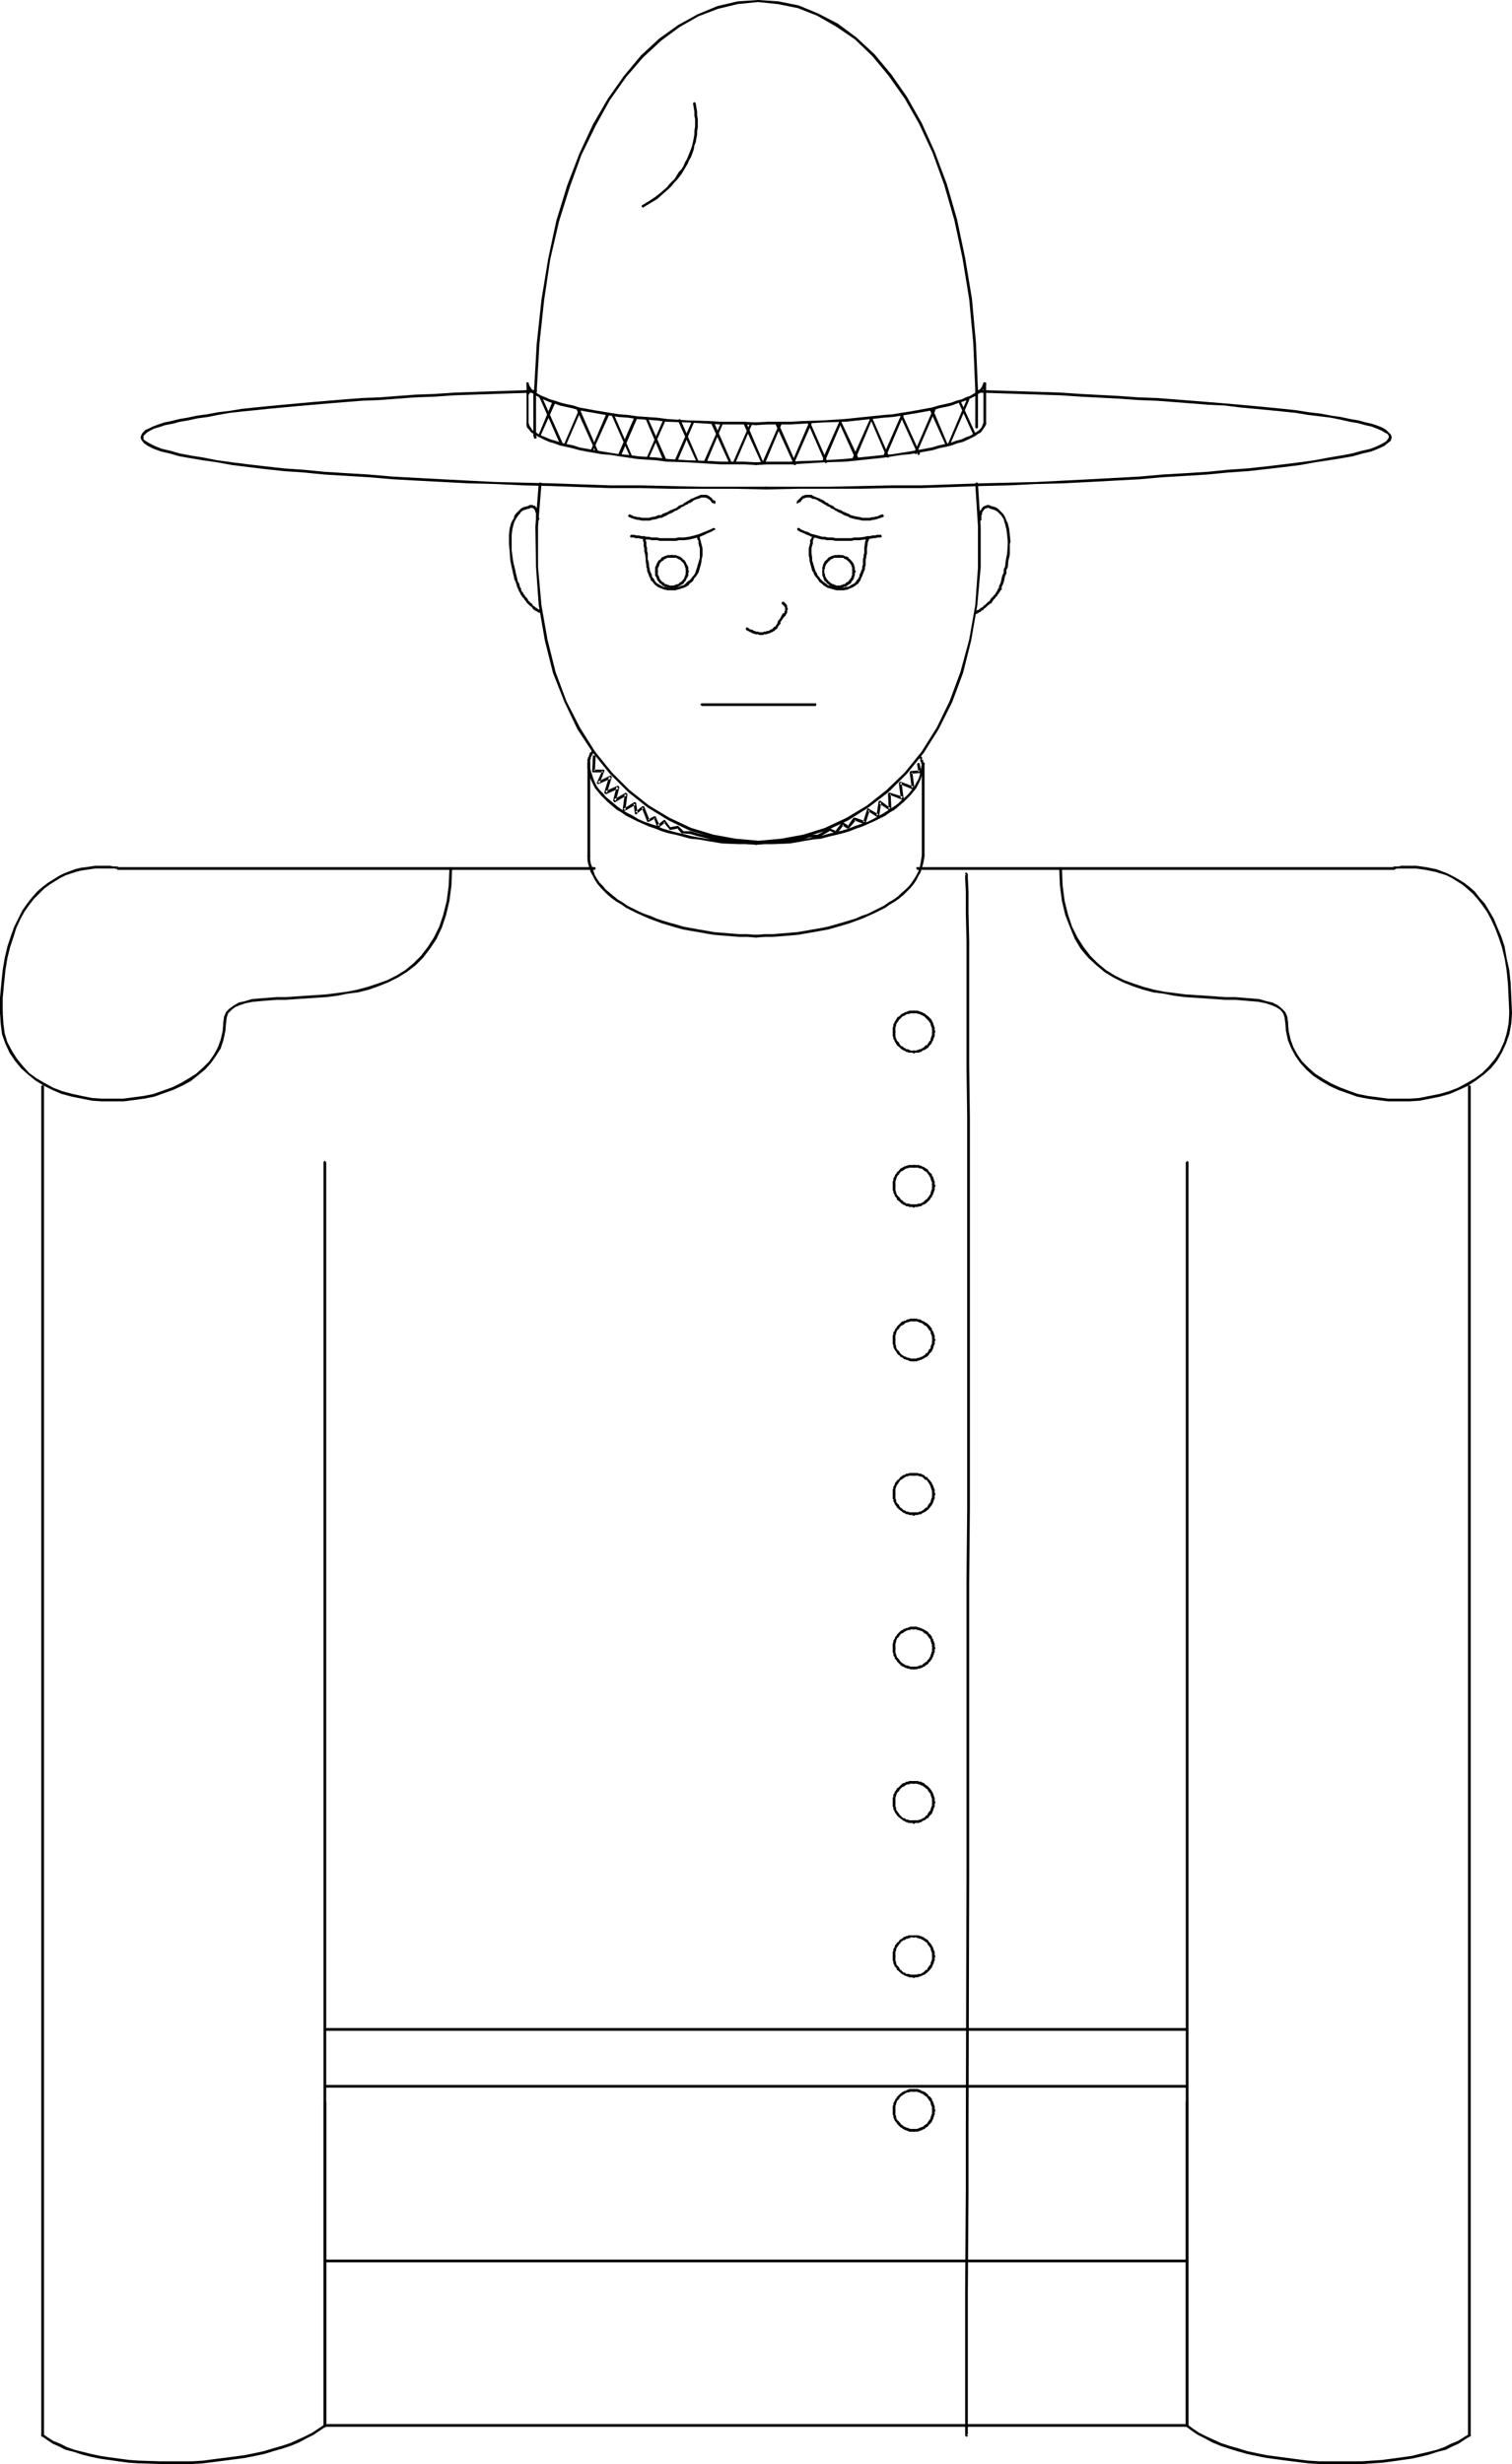 <?xml version="1.0" encoding="UTF-8" standalone="no"?>
<svg
   version="1.0"
   width="95.522mm"
   height="155.626mm"
   id="svg139"
   sodipodi:docname="Mountie.wmf"
   xmlns:inkscape="http://www.inkscape.org/namespaces/inkscape"
   xmlns:sodipodi="http://sodipodi.sourceforge.net/DTD/sodipodi-0.dtd"
   xmlns="http://www.w3.org/2000/svg"
   xmlns:svg="http://www.w3.org/2000/svg">
  <sodipodi:namedview
     id="namedview139"
     pagecolor="#ffffff"
     bordercolor="#000000"
     borderopacity="0.25"
     inkscape:showpageshadow="2"
     inkscape:pageopacity="0.0"
     inkscape:pagecheckerboard="0"
     inkscape:deskcolor="#d1d1d1"
     inkscape:document-units="mm" />
  <defs
     id="defs1">
    <pattern
       id="WMFhbasepattern"
       patternUnits="userSpaceOnUse"
       width="6"
       height="6"
       x="0"
       y="0" />
  </defs>
  <path
     style="fill:#000000;fill-opacity:1;fill-rule:evenodd;stroke:none"
     d="m 127.83,93.723 h 0.162 v 0 l 0.162,-0.162 v 0 -0.162 -0.162 0 -0.162 h -0.162 v 0 h -0.162 l -5.01,0.162 -4.848,0.162 -9.535,0.323 -4.687,0.323 -4.525,0.162 -4.363,0.323 -4.202,0.323 -4.202,0.162 -4.202,0.323 -3.879,0.323 -3.879,0.323 -3.555,0.323 -3.555,0.323 -3.394,0.323 -3.232,0.323 -3.071,0.323 -2.909,0.485 -2.747,0.323 -2.586,0.485 -2.424,0.323 -2.262,0.485 -1.939,0.323 -1.939,0.485 -1.616,0.323 -1.454,0.485 -1.293,0.485 -0.97,0.485 -0.808,0.323 -0.646,0.646 -0.323,0.485 -0.162,0.646 v 0.162 0 l 0.162,0.162 v 0 0 h 0.162 0.162 l 0.162,-0.162 v 0 -0.162 0 -0.323 l 0.323,-0.323 0.485,-0.485 0.808,-0.485 0.97,-0.485 1.131,-0.323 1.454,-0.485 1.778,-0.323 1.778,-0.485 1.939,-0.323 2.262,-0.485 2.424,-0.323 2.424,-0.485 2.747,-0.485 2.909,-0.323 3.232,-0.323 3.071,-0.323 3.394,-0.323 3.555,-0.323 3.717,-0.323 3.717,-0.323 4.04,-0.323 4.04,-0.323 4.202,-0.162 4.202,-0.323 4.363,-0.323 4.525,-0.162 4.687,-0.323 9.535,-0.323 4.848,-0.162 z"
     id="path1" />
  <path
     style="fill:#000000;fill-opacity:1;fill-rule:evenodd;stroke:none"
     d="m 34.26,104.388 v 0 -0.162 h -0.162 v -0.162 h -0.162 -0.162 v 0 0.162 h -0.162 v 0.162 0.162 l 0.162,0.485 0.646,0.808 0.97,0.646 1.293,0.646 1.778,0.646 2.101,0.485 2.262,0.646 2.747,0.485 2.909,0.485 3.394,0.485 3.555,0.646 3.879,0.485 4.04,0.485 4.525,0.485 4.687,0.323 4.848,0.485 5.333,0.323 5.333,0.323 5.656,0.485 5.818,0.323 6.141,0.323 6.141,0.323 6.464,0.162 6.626,0.323 6.787,0.162 13.898,0.485 h 7.272 l 7.272,0.162 h 7.434 7.595 l 7.757,0.162 h 0.162 v 0 l 0.162,-0.162 v 0 -0.162 -0.162 h -0.162 v -0.162 0 h -0.162 -7.757 -7.595 l -7.434,-0.162 -7.272,-0.162 h -7.272 l -13.898,-0.485 -6.787,-0.162 -6.626,-0.162 -6.464,-0.323 -6.141,-0.323 -6.141,-0.323 -5.818,-0.323 -5.656,-0.485 -5.333,-0.323 -5.171,-0.323 -5.01,-0.485 -4.687,-0.323 -4.363,-0.485 -4.202,-0.485 -3.879,-0.485 -3.555,-0.485 -3.232,-0.646 -3.071,-0.485 -2.586,-0.485 -2.262,-0.646 -2.101,-0.485 -1.616,-0.646 -1.293,-0.646 -0.808,-0.485 -0.646,-0.485 z"
     id="path2" />
  <path
     style="fill:#000000;fill-opacity:1;fill-rule:evenodd;stroke:none"
     d="m 182.937,116.184 h -0.162 v 0 0.162 h -0.162 v 0.162 0.162 0 h 0.162 v 0.162 0 h 0.162 l 7.595,-0.162 h 7.595 7.434 l 7.434,-0.162 h 7.111 l 14.06,-0.485 6.787,-0.162 6.464,-0.323 6.464,-0.162 6.303,-0.323 5.979,-0.323 5.979,-0.323 5.495,-0.485 5.495,-0.323 5.171,-0.323 5.01,-0.485 4.687,-0.323 4.363,-0.485 4.202,-0.485 3.879,-0.485 3.555,-0.646 3.232,-0.485 3.071,-0.485 2.747,-0.485 2.262,-0.646 2.101,-0.485 1.616,-0.646 1.454,-0.646 0.808,-0.646 0.808,-0.646 0.162,-0.646 v -0.162 0 -0.162 0 -0.162 h -0.162 -0.162 v 0 l -0.162,0.162 v 0 l -0.162,0.162 v 0 l 0.162,-0.162 -0.323,0.485 -0.485,0.646 -0.808,0.485 -1.293,0.646 -1.616,0.646 -2.101,0.485 -2.424,0.646 -2.586,0.485 -2.909,0.485 -3.394,0.646 -3.555,0.485 -3.879,0.485 -4.04,0.485 -4.525,0.485 -4.687,0.323 -4.848,0.485 -5.171,0.323 -5.495,0.323 -5.495,0.485 -5.979,0.323 -5.979,0.323 -6.303,0.323 -6.464,0.323 -6.464,0.162 -6.787,0.162 -14.06,0.485 h -7.111 l -7.434,0.162 -7.434,0.162 h -7.595 z"
     id="path3" />
  <path
     style="fill:#000000;fill-opacity:1;fill-rule:evenodd;stroke:none"
     d="m 331.614,104.388 v 0.162 h 0.162 v 0.162 h 0.162 v 0 h 0.162 0.162 v -0.162 0 -0.162 l -0.162,-0.646 -0.485,-0.485 -0.646,-0.646 -0.808,-0.485 -1.131,-0.485 -1.454,-0.485 -1.454,-0.323 -1.778,-0.485 -1.939,-0.323 -2.262,-0.485 -2.262,-0.323 -2.586,-0.485 -2.747,-0.323 -3.071,-0.485 -3.071,-0.323 -3.232,-0.323 -3.394,-0.323 -3.555,-0.323 -3.717,-0.323 -3.879,-0.323 -8.08,-0.646 -4.363,-0.323 -4.363,-0.162 -4.525,-0.323 -9.212,-0.485 -4.848,-0.323 -4.848,-0.162 -5.01,-0.162 -10.181,-0.323 v 0 h -0.162 v 0.162 0 l -0.162,0.162 v 0.162 h 0.162 v 0.162 0 h 0.162 v 0 l 10.181,0.323 5.01,0.162 4.848,0.162 4.848,0.323 9.212,0.485 4.525,0.323 4.363,0.162 4.202,0.323 4.202,0.323 4.04,0.323 3.717,0.162 3.879,0.485 3.555,0.323 3.394,0.323 3.232,0.323 3.071,0.323 2.909,0.485 2.747,0.323 2.586,0.323 2.424,0.485 2.101,0.485 1.939,0.323 1.778,0.485 1.454,0.323 1.293,0.485 1.131,0.485 0.808,0.485 0.646,0.323 0.323,0.485 v 0.485 z"
     id="path4" />
  <path
     style="fill:#000000;fill-opacity:1;fill-rule:evenodd;stroke:none"
     d="m 127.507,104.388 v 0.162 0 0.162 h 0.162 v 0 h 0.162 0.162 v 0 -0.162 h 0.162 v -0.162 l -0.162,-0.323 V 93.723 l 0.162,-0.162 v -0.162 -0.162 0 -0.162 h -0.162 v 0 h -0.162 -0.162 v 0 0.162 h -0.162 v 0.162 l 0.162,-0.162 -0.323,0.323 v 10.503 z"
     id="path5" />
  <path
     style="fill:#000000;fill-opacity:1;fill-rule:evenodd;stroke:none"
     d="m 127.507,93.4 v 0 l 0.162,0.162 v 0 0.162 h 0.162 0.162 v 0 l 0.162,-0.162 v 0 -0.162 0 l 0.646,-11.311 1.131,-10.503 1.454,-9.695 2.101,-9.049 2.586,-8.241 2.747,-7.595 3.394,-6.948 3.394,-6.14 3.879,-5.494 4.04,-4.686 4.363,-4.04 4.363,-3.232 4.525,-2.585 4.687,-1.778 4.687,-1.131 4.848,-0.485 4.687,0.485 4.848,0.97 4.525,1.778 4.525,2.585 4.525,3.07 4.202,4.04 3.879,4.686 3.879,5.494 3.394,5.979 3.232,6.948 2.747,7.595 2.424,8.403 1.939,9.049 1.616,9.857 0.97,10.503 0.485,11.473 v 0.162 h 0.162 v 0.162 0 h 0.162 0.162 v 0 h 0.162 v -0.162 0 -0.162 l -0.485,-11.473 -0.97,-10.665 -1.616,-9.695 -1.939,-9.211 -2.424,-8.403 -2.909,-7.756 -3.071,-6.787 -3.555,-6.302 -3.717,-5.333 L 208.794,12.927 204.431,8.888 200.068,5.656 195.381,3.232 190.694,1.293 185.846,0.323 180.998,0 l -4.848,0.323 -4.848,1.131 -4.687,1.939 -4.687,2.585 -4.525,3.232 -4.363,4.04 -4.04,4.848 -3.879,5.494 -3.555,6.14 -3.232,6.948 -2.909,7.595 -2.586,8.403 -1.939,9.049 -1.616,9.857 -1.131,10.503 z"
     id="path6" />
  <path
     style="fill:#000000;fill-opacity:1;fill-rule:evenodd;stroke:none"
     d="m 233.52,93.4 v 0 -0.162 0 l -0.162,-0.162 v 0 h -0.162 -0.162 v 0.162 0 l -0.162,0.162 v 0 0 0.162 8.564 0 h 0.162 v 0.162 0 h 0.323 v 0 -0.162 h 0.162 v 0 -0.162 -8.403 0 z"
     id="path7" />
  <path
     style="fill:#000000;fill-opacity:1;fill-rule:evenodd;stroke:none"
     d="M 166.13,24.723 V 24.562 h -0.162 v -0.162 h -0.162 -0.162 v 0 0.162 h -0.162 v 0.162 0.162 -0.162 l 0.162,0.97 0.162,0.97 v 0.97 l 0.162,0.808 v 0.97 0.808 l -0.162,0.97 v 0.808 l -0.162,0.97 -0.162,0.808 -0.162,0.808 -0.323,0.97 -0.646,1.616 -0.323,0.808 -0.485,0.808 -0.323,0.808 -0.485,0.808 -0.646,0.646 -0.485,0.808 -0.485,0.808 -0.646,0.646 -0.646,0.646 -0.485,0.646 -1.454,1.293 -1.454,1.131 -1.454,0.97 -0.808,0.485 -0.808,0.485 v 0 0 l -0.162,0.162 v 0 0.162 l 0.162,0.162 v 0 l 0.162,0.162 v 0 l 0.162,-0.162 v 0 l 0.808,-0.485 0.808,-0.485 1.616,-0.97 1.454,-1.293 1.293,-1.131 0.646,-0.646 0.646,-0.808 0.646,-0.646 0.646,-0.808 0.485,-0.646 0.485,-0.808 0.485,-0.808 0.485,-0.808 0.323,-0.808 0.485,-0.808 0.646,-1.778 0.162,-0.97 0.323,-0.808 0.162,-0.97 0.162,-0.808 v -0.808 l 0.162,-0.97 v -0.97 -0.97 l -0.162,-0.97 v -0.808 l -0.162,-0.97 z"
     id="path8" />
  <path
     style="fill:#000000;fill-opacity:1;fill-rule:evenodd;stroke:none"
     d="m 235.459,101.156 v -0.162 0 l -0.162,-0.162 v 0 h -0.162 -0.162 v 0 h -0.162 v 0.162 0 0.162 -0.162 l -0.162,0.323 -0.162,0.485 -0.323,0.485 -0.485,0.485 -0.485,0.323 -0.808,0.485 -0.808,0.485 -0.97,0.323 -0.97,0.485 -1.293,0.323 -1.293,0.485 -1.454,0.323 -1.454,0.323 -1.616,0.485 -1.778,0.323 -1.778,0.323 -1.778,0.323 -2.101,0.323 -1.939,0.323 -2.101,0.162 -4.687,0.485 -4.687,0.485 -5.01,0.323 -5.171,0.162 -2.747,0.162 h -2.747 -2.747 l -2.747,0.162 v 0 h -0.162 v 0 l -0.162,0.162 v 0 0.162 0.162 h 0.162 v 0 l 0.162,0.162 v 0 l 2.747,-0.162 h 2.747 2.747 l 2.747,-0.162 5.171,-0.323 5.171,-0.162 4.687,-0.485 4.525,-0.485 2.101,-0.323 2.101,-0.323 1.939,-0.162 1.939,-0.323 1.778,-0.323 1.778,-0.323 1.616,-0.485 1.616,-0.323 1.293,-0.323 1.293,-0.485 1.293,-0.323 1.131,-0.485 0.97,-0.485 0.97,-0.485 0.646,-0.485 0.646,-0.323 0.485,-0.646 0.323,-0.485 0.323,-0.485 z"
     id="path9" />
  <path
     style="fill:#000000;fill-opacity:1;fill-rule:evenodd;stroke:none"
     d="m 180.513,111.013 h 0.162 v -0.162 h 0.162 v -0.162 -0.162 0 -0.162 h -0.162 v 0 h -0.162 l -2.909,-0.162 h -2.747 -2.747 l -2.747,-0.162 -5.171,-0.162 -4.848,-0.323 -2.424,-0.323 -2.424,-0.162 -2.262,-0.162 -2.262,-0.323 -2.101,-0.162 -2.101,-0.323 -1.939,-0.323 -1.939,-0.323 -1.778,-0.323 -1.778,-0.323 -1.454,-0.485 -1.616,-0.323 -1.293,-0.323 -1.454,-0.485 -1.131,-0.323 -1.131,-0.485 -0.808,-0.323 -0.97,-0.485 -0.646,-0.485 -0.646,-0.323 -0.323,-0.485 -0.323,-0.485 -0.162,-0.323 -0.162,-0.485 v 0.162 -0.162 0 -0.162 0 h -0.162 -0.162 v 0 h -0.162 v 0.162 0 0.162 0 0.485 l 0.162,0.485 0.485,0.485 0.485,0.646 0.646,0.323 0.646,0.485 0.97,0.485 0.97,0.485 1.131,0.485 1.131,0.323 1.293,0.485 1.454,0.323 1.454,0.323 1.778,0.485 1.616,0.323 1.939,0.323 1.778,0.323 2.101,0.162 1.939,0.323 2.262,0.323 2.101,0.323 2.262,0.162 2.424,0.162 2.424,0.323 5.01,0.162 5.171,0.323 2.747,0.162 h 2.747 2.747 z"
     id="path10" />
  <path
     style="fill:#000000;fill-opacity:1;fill-rule:evenodd;stroke:none"
     d="m 125.729,101.156 v 0 0.162 0 h 0.162 v 0.162 h 0.162 l 0.162,-0.162 v 0 -0.162 -9.695 0 -0.162 0 h -0.162 -0.162 v 0 h -0.162 v 0.162 0 0.162 z"
     id="path11" />
  <path
     style="fill:#000000;fill-opacity:1;fill-rule:evenodd;stroke:none"
     d="m 126.214,91.622 v -0.162 0 -0.162 0 h -0.162 -0.162 v 0 h -0.162 v 0.162 0 0.162 0.485 l 0.162,0.485 0.485,0.485 0.485,0.646 0.646,0.323 0.646,0.485 0.97,0.485 0.97,0.485 1.131,0.485 1.131,0.323 1.293,0.485 1.454,0.323 1.454,0.323 1.778,0.485 1.616,0.323 1.939,0.323 1.778,0.323 2.101,0.323 1.939,0.323 2.262,0.162 2.101,0.323 2.262,0.162 2.424,0.162 2.424,0.323 5.01,0.162 5.171,0.323 2.747,0.162 h 2.747 2.747 l 2.909,0.162 h 0.162 v -0.162 h 0.162 v -0.162 -0.162 0 -0.162 h -0.162 v 0 h -0.162 l -2.909,-0.162 h -2.747 -2.747 l -2.747,-0.162 -5.171,-0.162 -4.848,-0.323 -2.424,-0.323 -2.424,-0.162 -2.262,-0.162 -2.262,-0.323 -2.101,-0.162 -2.101,-0.323 -1.939,-0.323 -1.939,-0.323 -1.778,-0.323 -1.778,-0.323 -1.454,-0.485 -1.616,-0.323 -1.293,-0.323 -1.454,-0.485 -1.131,-0.323 -1.131,-0.485 -0.808,-0.323 -0.97,-0.485 -0.646,-0.485 -0.646,-0.323 -0.323,-0.485 -0.323,-0.485 -0.162,-0.323 -0.162,-0.485 z"
     id="path12" />
  <path
     style="fill:#000000;fill-opacity:1;fill-rule:evenodd;stroke:none"
     d="m 180.513,100.833 v 0 h -0.162 v 0 l -0.162,0.162 v 0 0.162 0.162 h 0.162 v 0 l 0.162,0.162 v 0 l 2.747,-0.162 h 2.747 2.747 l 2.747,-0.162 5.171,-0.323 5.171,-0.162 4.687,-0.485 4.525,-0.485 2.101,-0.162 2.101,-0.323 1.939,-0.323 1.939,-0.323 1.778,-0.323 1.778,-0.323 1.616,-0.485 1.616,-0.323 1.293,-0.323 1.293,-0.485 2.424,-0.808 0.97,-0.485 0.97,-0.485 0.646,-0.485 0.646,-0.323 0.485,-0.646 0.323,-0.485 0.323,-0.485 0.162,-0.485 v -0.162 0 l -0.162,-0.162 v 0 h -0.162 -0.162 v 0 h -0.162 v 0.162 0 0.162 -0.162 l -0.162,0.323 -0.162,0.485 -0.323,0.485 -0.485,0.485 -0.485,0.323 -0.808,0.485 -0.808,0.485 -0.97,0.323 -0.97,0.485 -1.293,0.323 -1.293,0.485 -1.454,0.323 -1.454,0.323 -1.616,0.485 -1.778,0.323 -1.778,0.323 -1.778,0.323 -2.101,0.323 -1.939,0.323 -2.101,0.162 -4.687,0.485 -4.687,0.485 -5.01,0.323 -5.171,0.162 -2.747,0.162 h -2.747 -2.747 z"
     id="path13" />
  <path
     style="fill:#000000;fill-opacity:1;fill-rule:evenodd;stroke:none"
     d="m 235.459,91.622 v -0.162 0 l -0.162,-0.162 v 0 h -0.162 -0.162 v 0 h -0.162 v 0.162 0 9.695 0.162 0 h 0.162 v 0.162 h 0.162 l 0.162,-0.162 h 0.162 v -0.162 0 z"
     id="path14" />
  <path
     style="fill:#000000;fill-opacity:1;fill-rule:evenodd;stroke:none"
     d="m 129.446,94.854 v 0 -0.162 h -0.162 -0.162 v 0 l -0.162,0.162 v 0 h -0.162 v 0.162 l 0.162,0.162 4.687,10.665 0.162,0.162 v 0 h 0.162 v 0 h 0.162 v 0 h 0.162 v -0.162 -0.162 0 z"
     id="path15" />
  <path
     style="fill:#000000;fill-opacity:1;fill-rule:evenodd;stroke:none"
     d="m 138.334,97.439 v 0 h -0.162 v -0.162 h -0.162 l -0.162,0.162 v 0 h -0.162 v 0 0.323 0 l 4.525,10.019 v 0 l 0.162,0.162 v 0 h 0.162 v 0 h 0.162 v -0.162 h 0.162 v -0.162 l -0.162,-0.162 z"
     id="path16" />
  <path
     style="fill:#000000;fill-opacity:1;fill-rule:evenodd;stroke:none"
     d="m 146.576,98.894 v 0 -0.162 h -0.162 -0.162 v 0 l -0.162,0.162 v 0 0 0.162 0.162 l 4.363,9.857 v 0.162 0 h 0.162 0.162 v 0 h 0.162 v 0 -0.162 -0.162 0 z"
     id="path17" />
  <path
     style="fill:#000000;fill-opacity:1;fill-rule:evenodd;stroke:none"
     d="m 154.656,99.702 v 0 h -0.162 v -0.162 h -0.162 l -0.162,0.162 v 0 0 h -0.162 v 0.323 h 0.162 l 4.202,9.857 h 0.162 v 0.162 0 h 0.162 0.162 v 0 l 0.162,-0.162 v 0 -0.162 -0.162 z"
     id="path18" />
  <path
     style="fill:#000000;fill-opacity:1;fill-rule:evenodd;stroke:none"
     d="m 162.575,100.348 -0.162,-0.162 v 0 -0.162 h -0.162 l -0.162,0.162 v 0 h -0.162 v 0.162 0.162 0 l 4.363,9.695 v 0.162 h 0.162 v 0 h 0.162 0.162 v 0 0 l 0.162,-0.162 v -0.162 h -0.162 z"
     id="path19" />
  <path
     style="fill:#000000;fill-opacity:1;fill-rule:evenodd;stroke:none"
     d="m 170.494,100.833 h -0.162 v -0.162 h -0.162 v 0 h -0.162 v 0.162 h -0.162 v 0 0.162 0.162 l 4.202,9.211 v 0 0.162 h 0.162 0.162 v 0 l 0.162,-0.162 v 0 0 -0.162 -0.162 z"
     id="path20" />
  <path
     style="fill:#000000;fill-opacity:1;fill-rule:evenodd;stroke:none"
     d="m 178.251,100.994 h -0.162 v -0.162 0 h -0.162 -0.162 v 0.162 h -0.162 v 0 0.162 0.162 l 4.04,8.888 v 0.162 0 0 h 0.323 v 0 0 h 0.162 v -0.162 -0.162 0 z"
     id="path21" />
  <path
     style="fill:#000000;fill-opacity:1;fill-rule:evenodd;stroke:none"
     d="m 185.846,100.994 h -0.162 v -0.162 0 h -0.162 -0.162 v 0.162 h -0.162 v 0.162 0 0.162 l 4.363,9.534 v 0 0.162 h 0.162 0.162 v 0 h 0.162 v -0.162 0 -0.162 -0.162 z"
     id="path22" />
  <path
     style="fill:#000000;fill-opacity:1;fill-rule:evenodd;stroke:none"
     d="m 193.442,100.833 v 0 l -0.162,-0.162 v 0 h -0.162 -0.162 v 0.162 0 h -0.162 v 0.162 l 0.162,0.162 4.04,9.211 v 0 0.162 h 0.162 0.162 v 0 l 0.162,-0.162 v 0 0 -0.162 -0.162 z"
     id="path23" />
  <path
     style="fill:#000000;fill-opacity:1;fill-rule:evenodd;stroke:none"
     d="m 200.876,100.671 v 0 -0.162 h -0.162 -0.162 v 0 l -0.162,0.162 v 0 0 0.162 0.162 l 3.879,8.564 h 0.162 v 0.162 0 h 0.162 0.162 v 0 l 0.162,-0.162 v 0 -0.162 -0.162 z"
     id="path24" />
  <path
     style="fill:#000000;fill-opacity:1;fill-rule:evenodd;stroke:none"
     d="m 208.309,99.863 v -0.162 0 h -0.162 -0.162 v 0 h -0.162 v 0 0.162 0.162 0 l 3.879,9.049 v 0 l 0.162,0.162 v 0 h 0.162 0.162 v -0.162 0 h 0.162 v -0.162 l -0.162,-0.162 z"
     id="path25" />
  <path
     style="fill:#000000;fill-opacity:1;fill-rule:evenodd;stroke:none"
     d="m 215.42,98.894 v 0 -0.162 h -0.162 -0.162 v 0 h -0.162 v 0.162 0 0.162 0.162 l 4.202,9.211 v 0 0.162 h 0.162 0.162 v 0 l 0.162,-0.162 v 0 0 -0.162 -0.162 z"
     id="path26" />
  <path
     style="fill:#000000;fill-opacity:1;fill-rule:evenodd;stroke:none"
     d="m 222.692,97.601 h -0.162 v -0.162 0 h -0.162 -0.162 v 0.162 h -0.162 v 0 0.162 0.162 l 3.717,8.241 v 0.162 h 0.162 v 0 h 0.162 0.162 v 0 0 l 0.162,-0.162 v -0.162 h -0.162 z"
     id="path27" />
  <path
     style="fill:#000000;fill-opacity:1;fill-rule:evenodd;stroke:none"
     d="m 229.48,95.985 v 0 -0.162 h -0.162 -0.162 v 0 0 l -0.162,0.162 v 0 0.162 0.162 l 3.394,7.433 v 0 0.162 h 0.162 0.162 v 0 h 0.162 v -0.162 0 -0.162 -0.162 z"
     id="path28" />
  <path
     style="fill:#000000;fill-opacity:1;fill-rule:evenodd;stroke:none"
     d="m 126.699,93.4 v -0.162 -0.162 0 l -0.162,-0.162 v 0 0 h -0.162 -0.162 v 0.162 0 l -0.323,0.646 -0.162,0.162 v 0.162 h 0.162 v 0 0.162 h 0.162 0.162 v 0 l 0.162,-0.162 v 0 z"
     id="path29" />
  <path
     style="fill:#000000;fill-opacity:1;fill-rule:evenodd;stroke:none"
     d="m 132.516,96.308 v -0.162 -0.162 0 0 l -0.162,-0.162 v 0 h -0.162 v 0 h -0.162 v 0 l -0.162,0.162 v 0 l -3.232,7.756 h -0.162 v 0.162 h 0.162 v 0.162 0 h 0.162 v 0 h 0.162 v 0 h 0.162 v 0 -0.162 z"
     id="path30" />
  <path
     style="fill:#000000;fill-opacity:1;fill-rule:evenodd;stroke:none"
     d="m 138.819,97.763 v 0 -0.162 0 -0.162 h -0.162 v 0 0 h -0.162 -0.162 v 0 0 0.162 l -3.555,8.241 v 0 0.162 0 0 0.162 h 0.162 v 0 h 0.162 v 0 h 0.162 v -0.162 0 z"
     id="path31" />
  <path
     style="fill:#000000;fill-opacity:1;fill-rule:evenodd;stroke:none"
     d="m 145.445,99.055 v -0.162 -0.162 0 l -0.162,-0.162 v 0 h -0.162 -0.162 v 0 0.162 h -0.162 l -3.717,8.726 v 0 0.162 0.162 h 0.162 v 0 0 h 0.162 0.162 v 0 -0.162 z"
     id="path32" />
  <path
     style="fill:#000000;fill-opacity:1;fill-rule:evenodd;stroke:none"
     d="m 152.071,100.025 v -0.162 -0.162 0 l -0.162,-0.162 v 0 h -0.162 -0.162 v 0 0.162 h -0.162 l -3.717,8.564 v 0.162 0.162 0 h 0.162 v 0.162 h 0.162 0.162 v 0 -0.162 h 0.162 z"
     id="path33" />
  <path
     style="fill:#000000;fill-opacity:1;fill-rule:evenodd;stroke:none"
     d="m 158.858,100.51 v -0.162 -0.162 0 l -0.162,-0.162 v 0 0 h -0.323 v 0 0.162 0 l -3.879,8.888 v 0 0.162 0.162 h 0.162 v 0 0.162 h 0.323 v -0.162 0 -0.162 z"
     id="path34" />
  <path
     style="fill:#000000;fill-opacity:1;fill-rule:evenodd;stroke:none"
     d="m 165.646,100.994 v -0.162 -0.162 0 0 h -0.162 v -0.162 h -0.162 l -0.162,0.162 v 0 0 l -4.04,9.211 v 0 0.162 0 l 0.162,0.162 v 0 h 0.162 0.162 v 0 -0.162 h 0.162 z"
     id="path35" />
  <path
     style="fill:#000000;fill-opacity:1;fill-rule:evenodd;stroke:none"
     d="m 172.595,101.156 v 0 -0.162 0 -0.162 h -0.162 v 0 0 h -0.162 v 0 h -0.162 v 0 0.162 l -4.04,9.211 v 0 0.162 0 0.162 h 0.162 v 0 l 0.162,0.162 v 0 l 0.162,-0.162 v 0 h 0.162 v -0.162 z"
     id="path36" />
  <path
     style="fill:#000000;fill-opacity:1;fill-rule:evenodd;stroke:none"
     d="m 179.544,101.318 h 0.162 v -0.162 h -0.162 v -0.162 0 h -0.162 v -0.162 h -0.162 v 0.162 h -0.162 v 0 0.162 l -3.879,8.888 v 0.162 0 0.162 0 l 0.162,0.162 v 0 0 h 0.162 0.162 v 0 -0.162 0 z"
     id="path37" />
  <path
     style="fill:#000000;fill-opacity:1;fill-rule:evenodd;stroke:none"
     d="m 186.654,101.156 h 0.162 v -0.162 l -0.162,-0.162 v 0 h -0.162 v 0 h -0.162 v 0 h -0.162 v 0.162 l -4.04,9.211 v 0 0.162 0.162 h 0.162 v 0 l 0.162,0.162 h 0.162 v -0.162 0 l 0.162,-0.162 z"
     id="path38" />
  <path
     style="fill:#000000;fill-opacity:1;fill-rule:evenodd;stroke:none"
     d="m 193.765,101.156 v 0 -0.162 -0.162 h -0.162 v 0 h -0.162 -0.162 v 0 0 l -0.162,0.162 -3.879,9.049 v 0.162 0.162 0 h 0.162 v 0.162 0 h 0.323 v 0 -0.162 0 z"
     id="path39" />
  <path
     style="fill:#000000;fill-opacity:1;fill-rule:evenodd;stroke:none"
     d="m 189.886,110.367 v -0.323 h -0.162 v 0 -0.162 h -0.162 -0.162 v 0 l -0.162,0.162 v 0 0 l -0.162,0.323 v 0.162 h 0.162 v 0.162 h 0.162 v 0 h 0.162 0.162 v 0 -0.162 0 z"
     id="path40" />
  <path
     style="fill:#000000;fill-opacity:1;fill-rule:evenodd;stroke:none"
     d="m 189.725,110.528 v -0.162 0 -0.162 0 l -0.162,-0.162 h -0.162 -0.162 v 0.162 0 l -0.162,0.162 v 0.162 0.162 0 0.162 h 0.323 v 0 h 0.162 v 0 l 0.162,-0.162 z"
     id="path41" />
  <path
     style="fill:#000000;fill-opacity:1;fill-rule:evenodd;stroke:none"
     d="m 200.876,100.994 v -0.162 -0.162 0 0 l -0.162,-0.162 v 0 h -0.162 -0.162 v 0.162 0 l -3.879,8.726 v 0.162 0.162 0 l 0.162,0.162 v 0 h 0.162 0.162 v 0 -0.162 h 0.162 z"
     id="path42" />
  <path
     style="fill:#000000;fill-opacity:1;fill-rule:evenodd;stroke:none"
     d="m 197.159,109.559 v 0 -0.162 h -0.162 l -0.162,-0.162 h -0.162 v 0 0.162 l -0.162,0.162 v 0.162 0.162 0.162 0 h 0.162 0.162 0.162 v 0 l 0.162,-0.162 z"
     id="path43" />
  <path
     style="fill:#000000;fill-opacity:1;fill-rule:evenodd;stroke:none"
     d="m 208.309,100.025 h 0.162 v -0.162 h -0.162 v -0.162 0 h -0.162 v 0 h -0.162 v 0 h -0.162 v 0 0.162 l -0.162,0.323 v 0 0.162 0 0.162 h 0.162 v 0 0.162 h 0.162 l 0.162,-0.162 v 0 0 -0.162 z"
     id="path44" />
  <path
     style="fill:#000000;fill-opacity:1;fill-rule:evenodd;stroke:none"
     d="m 208.148,100.348 h 0.162 v -0.162 l -0.162,-0.162 v 0 0 h -0.162 -0.162 v 0 h -0.162 v 0.162 l -4.04,9.049 v 0.162 0.162 0 l 0.162,0.162 v 0 h 0.162 0.162 v 0 -0.162 h 0.162 z"
     id="path45" />
  <path
     style="fill:#000000;fill-opacity:1;fill-rule:evenodd;stroke:none"
     d="m 215.582,99.54 0.162,-0.162 v -0.162 h -0.162 v 0 -0.162 h -0.162 -0.162 v 0 l -0.162,0.162 v 0 l -4.04,9.211 v 0 0.162 0.162 h 0.162 v 0 l 0.162,0.162 h 0.162 v -0.162 0 l 0.162,-0.162 z"
     id="path46" />
  <path
     style="fill:#000000;fill-opacity:1;fill-rule:evenodd;stroke:none"
     d="m 223.339,97.924 v -0.162 -0.162 0 0 l -0.162,-0.162 v 0 h -0.162 -0.162 v 0.162 0 l -4.202,9.695 v 0.162 0.162 0 h 0.162 v 0.162 0 h 0.162 0.162 v -0.162 0 z"
     id="path47" />
  <path
     style="fill:#000000;fill-opacity:1;fill-rule:evenodd;stroke:none"
     d="m 219.137,107.62 0.162,-0.162 v -0.162 h -0.162 v 0 l -0.162,-0.162 h -0.162 v 0 l -0.162,0.162 v 0 l -0.162,0.323 v 0 0.162 0.162 0 l 0.323,0.162 v 0 l 0.162,-0.162 v 0 -0.162 z"
     id="path48" />
  <path
     style="fill:#000000;fill-opacity:1;fill-rule:evenodd;stroke:none"
     d="m 218.975,107.781 h 0.162 v -0.162 l -0.162,-0.162 v 0 h -0.162 -0.162 v 0 h -0.162 v 0.162 0.162 h -0.162 v 0.162 l 0.162,0.162 v 0 l 0.162,0.162 h 0.162 v -0.162 h 0.162 v 0 z"
     id="path49" />
  <path
     style="fill:#000000;fill-opacity:1;fill-rule:evenodd;stroke:none"
     d="m 218.975,107.943 v -0.162 0 -0.162 h -0.162 v 0 h -0.162 -0.162 v 0 0.162 h -0.162 v 0.323 l 0.162,0.162 v 0 0 l 0.162,0.162 h 0.162 v -0.162 h 0.162 v -0.162 0 z"
     id="path50" />
  <path
     style="fill:#000000;fill-opacity:1;fill-rule:evenodd;stroke:none"
     d="m 231.419,95.5 v 0 -0.162 -0.162 0 0 h -0.162 v -0.162 h -0.162 v 0.162 h -0.162 v 0 0 l -4.525,10.665 h -0.162 v 0.162 h 0.162 v 0.162 0 h 0.162 v 0.162 h 0.162 v -0.162 0 h 0.162 v -0.162 z"
     id="path51" />
  <path
     style="fill:#000000;fill-opacity:1;fill-rule:evenodd;stroke:none"
     d="m 129.284,115.538 v -0.162 0 -0.162 h -0.162 v 0 h -0.162 -0.162 v 0 0 l -0.162,0.162 v 0 l -0.808,10.342 0.162,9.695 0.646,9.049 1.454,8.403 1.939,7.756 2.747,6.948 3.071,6.464 3.717,5.656 4.04,5.009 4.363,4.363 4.687,3.717 5.01,3.07 5.01,2.424 5.495,1.616 5.333,0.97 5.656,0.485 5.333,-0.485 5.495,-0.97 5.333,-1.616 5.171,-2.424 4.848,-3.07 4.848,-3.717 4.363,-4.363 4.04,-5.009 3.555,-5.656 3.232,-6.464 2.586,-6.948 1.939,-7.756 1.454,-8.403 0.808,-9.049 v -9.695 l -0.646,-10.18 v -0.162 -0.162 h -0.162 v 0 h -0.162 -0.162 v 0 0 l -0.162,0.162 v 0 0.162 0 l 0.646,10.18 v 9.695 l -0.646,9.049 -1.454,8.241 -2.101,7.756 -2.586,6.948 -3.071,6.302 -3.555,5.656 -4.04,5.009 -4.363,4.201 -4.687,3.717 -4.848,2.909 -5.171,2.424 -5.171,1.616 -5.333,0.97 -5.333,0.485 -5.495,-0.485 -5.333,-0.97 -5.333,-1.616 -5.171,-2.424 -4.848,-2.909 -4.687,-3.717 -4.202,-4.201 -4.04,-5.009 -3.555,-5.656 -3.232,-6.302 -2.586,-6.948 -1.939,-7.756 -1.454,-8.241 -0.808,-9.049 v -9.695 z"
     id="path52" />
  <path
     style="fill:#000000;fill-opacity:1;fill-rule:evenodd;stroke:none"
     d="m 178.574,149.795 v 0 h -0.162 -0.162 v 0 0 l -0.162,0.162 v 0 0.162 0 0.162 0 l 0.162,0.162 -0.162,-0.162 0.162,0.162 0.323,0.162 0.323,0.162 0.323,0.162 0.646,0.323 h 0.162 l 0.323,0.162 h 0.646 l 0.323,0.162 h 0.97 l 0.162,-0.162 h 0.323 0.323 l 0.162,-0.162 h 0.323 l 0.323,-0.162 0.323,-0.162 h 0.162 l 0.162,-0.162 0.323,-0.162 0.162,-0.162 0.162,-0.162 0.323,-0.162 0.162,-0.323 0.162,-0.323 0.162,-0.162 0.162,-0.323 h 0.162 v -0.162 -0.162 0 -0.162 h -0.162 v 0 l -0.162,-0.162 v 0 l -0.162,0.162 v 0 h -0.162 v 0.162 l 0.162,-0.162 -0.162,0.162 -0.162,0.323 -0.162,0.162 -0.162,0.323 -0.162,0.162 h -0.162 l -0.323,0.323 v 0.162 h -0.162 l -0.323,0.162 -0.323,0.162 -0.162,0.162 h -0.162 -0.323 l -0.162,0.162 h -0.162 -0.323 l -0.323,0.162 h -0.808 l -0.323,-0.162 h -0.485 l -0.323,-0.162 h -0.162 l -0.485,-0.323 h -0.323 l -0.323,-0.162 -0.162,-0.162 z"
     id="path53" />
  <path
     style="fill:#000000;fill-opacity:1;fill-rule:evenodd;stroke:none"
     d="m 185.685,148.664 v 0.162 0 l 0.162,0.162 v 0 h 0.162 v 0 h 0.162 v 0 h 0.162 v -0.162 -0.323 l 0.485,-0.646 0.162,-0.323 0.485,-0.485 0.162,-0.162 v -0.162 l 0.162,-0.162 0.162,-0.323 v 0 -0.162 -0.323 l 0.162,-0.323 v -0.162 l -0.162,-0.323 v -0.323 l -0.162,-0.323 -0.162,-0.162 -0.162,-0.162 -0.162,-0.162 -0.162,-0.162 v 0 0 h -0.162 -0.162 v 0 0 l -0.162,0.162 v 0 0 0.162 0 0.162 h 0.162 -0.162 l 0.162,0.162 0.162,0.162 0.162,0.162 h 0.162 v 0.162 l 0.162,0.323 v 0.162 0.162 0.323 0 l -0.162,0.162 v 0.162 0.162 l -0.162,0.162 h -0.162 l -0.162,0.162 -0.323,0.646 -0.162,0.323 -0.485,0.646 -0.162,0.162 z"
     id="path54" />
  <path
     style="fill:#000000;fill-opacity:1;fill-rule:evenodd;stroke:none"
     d="m 167.585,167.893 v 0 0 h -0.162 v 0.162 h -0.162 v 0.162 l 0.162,0.162 v 0 l 0.162,0.162 v 0 h 27.15 v 0 l 0.162,-0.162 v -0.162 -0.162 0 -0.162 h -0.162 v 0 h -0.162 z"
     id="path55" />
  <path
     style="fill:#000000;fill-opacity:1;fill-rule:evenodd;stroke:none"
     d="m 233.681,123.94 v 0.162 0.162 0 h 0.162 v 0 h 0.162 0.162 0.162 v -0.162 -0.808 -0.162 -0.162 l 0.162,-0.162 v 0 -0.162 -0.323 l 0.162,-0.162 v -0.162 h 0.162 v -0.162 l 0.323,-0.323 0.162,-0.162 h 0.162 0.162 v 0 l 0.162,-0.162 h 0.162 v 0 0 l 0.323,0.162 v 0 h 0.162 0.162 v -0.162 -0.162 -0.162 0 -0.162 h -0.162 v 0 l -0.323,-0.162 h -0.162 -0.162 -0.162 l -0.162,0.162 v 0 h -0.323 v 0.162 h -0.162 -0.162 l -0.485,0.646 v 0.162 h -0.162 v 0.162 h -0.162 l -0.162,0.485 v 0.162 0 0.162 l -0.162,0.162 v 0.162 0.162 z"
     id="path56" />
  <path
     style="fill:#000000;fill-opacity:1;fill-rule:evenodd;stroke:none"
     d="m 236.429,120.709 h -0.162 -0.162 v 0 l -0.162,0.323 v 0 l 0.162,0.162 v 0 l 0.162,0.162 v 0 l 0.485,0.162 0.485,0.162 0.485,0.162 0.485,0.323 0.808,0.808 0.646,0.97 0.162,0.646 0.162,0.485 0.162,0.646 0.162,0.646 0.162,1.293 0.162,1.616 v 0.646 l -0.162,2.262 -0.162,0.808 -0.162,0.808 -0.162,1.454 -0.323,0.646 v 0.808 l -0.323,0.646 -0.162,0.646 -0.162,0.808 -0.162,0.485 -0.323,0.646 v 0.646 -0.162 0.162 0.162 0 0.162 h 0.162 0.162 v 0 h 0.162 v -0.162 h 0.162 v -0.162 -0.485 l 0.323,-0.646 0.162,-0.485 0.162,-0.646 0.162,-0.808 0.323,-0.646 v -0.808 l 0.323,-0.646 0.162,-1.616 0.162,-0.646 0.162,-0.808 v -2.424 l 0.162,-0.646 -0.162,-1.616 -0.162,-1.454 -0.162,-0.646 -0.162,-0.646 -0.323,-0.646 -0.162,-0.485 -0.323,-0.646 -0.323,-0.485 -0.485,-0.485 -0.485,-0.485 -0.323,-0.323 -0.646,-0.323 -0.646,-0.162 z"
     id="path57" />
  <path
     style="fill:#000000;fill-opacity:1;fill-rule:evenodd;stroke:none"
     d="m 239.176,140.746 v -0.162 l -0.162,-0.162 v -0.162 h -0.162 -0.162 l -0.162,0.162 v 0 0.162 l 0.162,-0.323 -0.323,0.162 -0.162,0.323 v 0.162 0 l -0.162,0.162 -0.162,0.323 -0.162,0.162 v 0.162 l -0.162,0.162 -0.162,0.162 -0.323,0.323 v 0.162 l -0.323,0.162 -0.323,0.485 -0.162,0.323 -0.323,0.162 -0.162,0.162 -0.162,0.162 -0.323,0.323 -0.162,0.162 -0.323,0.162 -0.162,0.323 h -0.162 l -0.485,0.323 -0.162,0.162 -0.162,0.162 h -0.323 l -0.162,0.162 h -0.162 l -0.162,0.323 0.162,-0.162 h -0.162 v 0.162 0 h -0.162 v 0.323 h 0.162 v 0 0.162 h 0.162 0.162 l 0.162,-0.162 v 0 h 0.162 l 0.162,-0.162 0.323,-0.162 h 0.162 l 0.162,-0.323 0.485,-0.162 0.162,-0.323 0.323,-0.162 0.162,-0.162 0.162,-0.162 0.323,-0.323 0.323,-0.162 v -0.162 l 0.485,-0.162 0.162,-0.323 0.323,-0.485 0.162,-0.162 0.323,-0.323 v -0.162 l 0.323,-0.162 0.162,-0.323 V 141.877 l 0.323,-0.162 v -0.323 h 0.162 l 0.162,-0.323 v -0.162 0 0 z"
     id="path58" />
  <path
     style="fill:#000000;fill-opacity:1;fill-rule:evenodd;stroke:none"
     d="m 128.153,123.94 v 0 0.162 0 h 0.162 v 0.162 h 0.162 l 0.162,-0.162 v 0 l 0.162,-0.162 v -0.162 l -0.162,-0.162 v -0.808 -0.162 -0.323 l -0.162,-0.162 v 0 -0.323 h -0.162 v -0.162 -0.323 l -0.162,-0.162 h -0.162 v -0.162 l -0.162,-0.162 -0.162,-0.162 h -0.162 -0.162 l -0.162,-0.162 h -0.323 v 0 h -0.323 l -0.323,0.162 h 0.162 -0.162 v 0.162 0 0.162 0.162 0.162 h 0.162 0.162 l 0.162,-0.162 v 0 0 0 h 0.323 v 0.162 l 0.162,-0.162 v 0.162 h 0.162 l 0.162,0.162 0.162,0.162 v 0 0 0.162 0 l 0.162,0.162 v 0.162 0 0.162 l 0.162,0.162 v 0.323 0 0.808 z"
     id="path59" />
  <path
     style="fill:#000000;fill-opacity:1;fill-rule:evenodd;stroke:none"
     d="m 126.537,121.355 0.162,-0.162 v 0 l 0.162,-0.162 v 0 l -0.162,-0.323 v 0 h -0.162 -0.162 l -0.646,0.162 -0.646,0.162 -0.646,0.323 -0.323,0.323 -0.485,0.485 -0.485,0.485 -0.323,0.485 -0.162,0.646 -0.323,0.485 -0.323,0.646 -0.162,0.646 -0.162,0.646 -0.162,1.454 v 0.808 1.454 l 0.162,1.616 0.162,2.262 0.162,0.808 0.162,0.808 0.162,0.646 0.162,0.808 0.162,0.646 0.162,0.808 0.323,0.646 0.162,0.485 0.162,0.646 0.323,0.646 v 0 0 l 0.162,0.162 v 0 0 h 0.323 v 0 -0.162 0 l 0.162,-0.162 v -0.162 h -0.162 l -0.162,-0.485 -0.162,-0.646 -0.323,-0.485 -0.162,-0.808 -0.162,-0.646 -0.162,-0.646 -0.162,-0.808 -0.162,-0.646 -0.162,-0.646 -0.162,-0.808 -0.323,-2.424 v -1.454 -1.454 -0.808 l 0.162,-1.293 0.162,-0.646 0.162,-0.646 0.162,-0.485 0.323,-0.646 0.323,-0.485 0.323,-0.485 0.323,-0.323 0.323,-0.485 0.485,-0.323 0.485,-0.162 0.485,-0.162 z"
     id="path60" />
  <path
     style="fill:#000000;fill-opacity:1;fill-rule:evenodd;stroke:none"
     d="m 124.436,140.584 -0.162,-0.162 v 0 l -0.162,-0.162 h -0.162 v 0 l -0.162,0.162 v 0.162 0.162 -0.162 0.162 0.162 l 0.162,0.162 v 0.162 l 0.162,0.162 0.162,0.323 v 0.162 l 0.162,0.162 0.323,0.485 0.162,0.162 0.162,0.162 0.162,0.323 0.162,0.162 0.162,0.162 0.162,0.323 0.485,0.485 0.162,0.162 0.162,0.162 0.485,0.323 0.162,0.323 0.162,0.162 0.162,0.162 0.323,0.162 0.162,0.162 h 0.323 v 0.162 l 0.323,0.162 h 0.162 l 0.323,0.162 v 0 h 0.162 0.162 v 0 -0.162 0 -0.162 -0.162 0 l -0.162,-0.162 v 0 0 h -0.162 l -0.162,-0.162 -0.323,-0.162 h -0.162 l -0.162,-0.162 -0.162,-0.162 h -0.162 l -0.162,-0.162 -0.162,-0.162 -0.323,-0.162 -0.323,-0.485 -0.162,-0.162 -0.323,-0.162 -0.162,-0.323 h -0.162 l -0.162,-0.323 -0.162,-0.323 -0.162,-0.162 -0.162,-0.162 -0.162,-0.162 -0.162,-0.323 -0.162,-0.162 -0.162,-0.162 v -0.323 h -0.162 l -0.162,-0.162 v -0.162 l -0.162,-0.162 v -0.162 z"
     id="path61" />
  <path
     style="fill:#000000;fill-opacity:1;fill-rule:evenodd;stroke:none"
     d="m 140.92,204.251 v 0 0 -0.162 h -0.162 v -0.162 h -0.162 l -0.162,0.162 v 0 l -0.162,0.162 v 0 1.131 l 0.162,0.808 0.323,1.131 0.323,0.97 0.485,0.808 0.485,0.97 0.646,0.97 0.808,0.97 0.808,0.808 0.808,0.808 0.97,0.808 1.131,0.808 1.131,0.646 1.131,0.808 1.293,0.646 1.293,0.646 1.454,0.646 1.454,0.646 3.071,1.131 1.616,0.485 1.616,0.485 1.778,0.485 1.778,0.323 1.939,0.323 1.778,0.323 1.939,0.323 1.939,0.162 4.04,0.323 h 1.939 l 2.101,0.162 h 0.162 v -0.162 h 0.162 v -0.162 -0.162 0 -0.162 h -0.162 v 0 h -0.162 l -2.101,-0.162 h -1.939 l -4.04,-0.323 -1.939,-0.162 -1.778,-0.323 -1.939,-0.323 -1.778,-0.323 -1.778,-0.323 -1.616,-0.485 -1.778,-0.485 -1.616,-0.485 -1.454,-0.485 -1.454,-0.646 -1.454,-0.485 -1.454,-0.646 -1.293,-0.646 -1.293,-0.646 -1.131,-0.808 -1.131,-0.646 -0.97,-0.808 -0.97,-0.808 -0.97,-0.808 -0.646,-0.808 -0.808,-0.808 -0.646,-0.97 -0.485,-0.808 -0.323,-0.97 -0.323,-0.97 -0.323,-0.808 -0.162,-0.97 z"
     id="path62" />
  <path
     style="fill:#000000;fill-opacity:1;fill-rule:evenodd;stroke:none"
     d="m 180.513,223.157 v 0 h -0.162 v 0 l -0.162,0.162 v 0 0.162 0.162 h 0.162 v 0 l 0.162,0.162 v 0 l 2.101,-0.162 h 1.939 l 4.04,-0.323 1.939,-0.162 1.778,-0.323 1.939,-0.323 1.778,-0.323 1.778,-0.323 3.394,-0.97 1.616,-0.485 3.071,-1.131 1.454,-0.646 1.454,-0.646 2.586,-1.293 1.131,-0.808 1.131,-0.646 1.131,-0.808 0.97,-0.808 0.808,-0.808 0.808,-0.808 0.808,-0.97 0.646,-0.97 0.485,-0.97 0.485,-0.808 0.323,-0.97 0.323,-1.131 0.162,-0.808 0.162,-0.97 v -0.162 h -0.162 v -0.162 0 l -0.162,-0.162 h -0.162 v 0.162 h -0.162 v 0.162 0 0 0 l -0.162,0.97 -0.162,0.97 -0.162,0.808 -0.323,0.97 -0.485,0.97 -0.485,0.808 -0.646,0.97 -0.646,0.808 -0.808,0.808 -0.97,0.808 -0.808,0.808 -1.131,0.808 -1.131,0.646 -1.131,0.808 -2.586,1.293 -1.293,0.646 -1.454,0.485 -1.454,0.646 -1.616,0.485 -1.616,0.485 -3.394,0.97 -1.616,0.323 -1.939,0.323 -1.778,0.323 -1.939,0.323 -1.939,0.162 -3.879,0.323 h -1.939 z"
     id="path63" />
  <path
     style="fill:#000000;fill-opacity:1;fill-rule:evenodd;stroke:none"
     d="m 220.107,204.251 v 0.162 0 0.162 h 0.162 v 0 h 0.162 0.162 v -0.162 h 0.162 v -22.3 h -0.162 v -0.162 0 h -0.162 -0.162 v 0 h -0.162 v 0.162 0 0.162 z"
     id="path64" />
  <path
     style="fill:#000000;fill-opacity:1;fill-rule:evenodd;stroke:none"
     d="m 220.753,182.275 v -0.162 h -0.162 v -0.162 0 h -0.162 -0.162 v 0 h -0.162 v 0.162 0 0.162 0 l -0.162,0.97 -0.162,0.808 -0.162,0.97 -0.323,0.97 -0.485,0.808 -0.485,0.97 -0.646,0.808 -0.646,0.808 -0.808,0.808 -0.97,0.808 -0.808,0.808 -1.131,0.808 -2.262,1.454 -2.586,1.454 -1.293,0.646 -2.909,0.97 -1.616,0.646 -1.616,0.485 -3.394,0.808 -1.616,0.485 -1.939,0.323 -1.778,0.323 -1.939,0.162 -1.939,0.323 -3.879,0.162 -1.939,0.162 h -2.101 v 0 h -0.162 v 0.162 h -0.162 v 0.162 0.162 0 h 0.162 v 0.162 h 0.162 v 0 l 2.101,-0.162 h 1.939 l 4.04,-0.162 1.939,-0.323 1.778,-0.323 1.939,-0.323 1.778,-0.162 1.778,-0.485 3.394,-0.808 1.616,-0.485 1.616,-0.646 1.454,-0.485 1.454,-0.646 1.454,-0.646 2.586,-1.293 1.131,-0.808 1.131,-0.646 1.131,-0.97 0.97,-0.808 0.808,-0.808 0.808,-0.808 0.808,-0.97 0.646,-0.808 0.485,-0.97 0.485,-0.97 0.323,-0.97 0.323,-0.97 0.162,-0.97 z"
     id="path65" />
  <path
     style="fill:#000000;fill-opacity:1;fill-rule:evenodd;stroke:none"
     d="m 180.513,201.666 h 0.162 v 0 l 0.162,-0.162 v 0 -0.162 -0.162 0 l -0.162,-0.162 v 0 h -0.162 -2.101 l -1.939,-0.162 -4.04,-0.162 -1.939,-0.323 -1.778,-0.162 -1.939,-0.323 -1.778,-0.323 -1.778,-0.485 -1.616,-0.323 -1.778,-0.485 -1.616,-0.485 -1.454,-0.646 -2.909,-0.97 -1.454,-0.646 -1.293,-0.808 -1.293,-0.646 -1.131,-0.646 -1.131,-0.808 -0.97,-0.808 -1.939,-1.616 -0.646,-0.808 -0.808,-0.808 -0.646,-0.808 -0.485,-0.97 -0.323,-0.808 -0.323,-0.97 -0.323,-0.97 -0.162,-0.808 v -1.131 0 -0.162 h -0.162 v 0 h -0.162 -0.162 v 0 l -0.162,0.162 v 0 0.162 0.97 l 0.162,0.97 0.323,0.97 0.323,0.97 0.485,0.97 0.485,0.97 0.646,0.808 0.808,0.97 0.808,0.808 0.808,0.808 0.97,0.808 1.131,0.97 1.131,0.646 1.131,0.808 1.293,0.646 1.293,0.646 1.454,0.646 1.454,0.646 1.454,0.485 1.616,0.646 1.616,0.485 1.616,0.323 1.778,0.485 1.778,0.485 1.939,0.162 1.778,0.323 1.939,0.323 1.939,0.323 4.04,0.162 h 1.939 z"
     id="path66" />
  <path
     style="fill:#000000;fill-opacity:1;fill-rule:evenodd;stroke:none"
     d="m 140.92,182.275 v -0.162 0 -0.162 h -0.162 v 0 h -0.162 -0.162 v 0 l -0.162,0.162 v 0 22.3 0 l 0.162,0.162 v 0 h 0.162 0.162 v 0 l 0.162,-0.162 v 0 -0.162 z"
     id="path67" />
  <path
     style="fill:#000000;fill-opacity:1;fill-rule:evenodd;stroke:none"
     d="m 141.89,207.645 h 0.162 V 207.483 h 0.162 v -0.162 -0.162 0 l -0.162,-0.162 v 0 0 H 28.119 27.958 v 0 0.162 h -0.162 v 0.162 l 0.162,0.162 v 0 0 l 0.162,0.162 v 0 z"
     id="path68" />
  <path
     style="fill:#000000;fill-opacity:1;fill-rule:evenodd;stroke:none"
     d="m 28.119,206.998 v 0 h -0.162 v 0 0.162 h -0.162 v 0.162 l 0.162,0.162 v 0 0 l 0.162,0.162 v 0 l 0.162,-0.646 -0.162,-0.162 h -0.323 -0.323 -0.485 l -0.646,-0.162 h -0.808 -1.778 -1.131 l -0.97,0.162 -1.131,0.162 -1.293,0.162 -1.293,0.323 -2.586,0.97 -1.293,0.646 -1.293,0.808 -1.293,0.808 -1.293,0.97 -1.293,1.131 -1.293,1.454 -1.131,1.454 -1.131,1.616 -0.97,1.939 -0.97,1.939 -0.808,2.262 -0.808,2.424 -0.646,2.747 -0.485,2.909 L 0.323,234.63 0,238.185 v 3.555 0.162 0 l 0.162,0.162 v 0 0 h 0.162 0.162 l 0.162,-0.162 v 0 -0.162 -3.555 l 0.323,-3.393 0.323,-3.232 0.485,-2.909 0.646,-2.585 0.808,-2.424 0.646,-2.101 0.97,-2.101 0.97,-1.778 1.131,-1.616 1.131,-1.454 1.293,-1.293 1.131,-1.131 1.293,-0.97 1.293,-0.808 1.293,-0.808 1.293,-0.646 2.424,-0.808 1.293,-0.323 1.131,-0.162 1.131,-0.162 1.131,-0.162 h 0.97 1.778 0.646 0.646 0.646 l 0.323,0.162 h 0.162 v 0 z"
     id="path69" />
  <path
     style="fill:#000000;fill-opacity:1;fill-rule:evenodd;stroke:none"
     d="m 0.646,241.74 v 0 -0.162 H 0.485 v 0 L 0.323,241.417 H 0.162 v 0.162 0 H 0 v 0.162 0 l 0.162,2.585 0.323,2.585 0.808,2.262 0.97,2.101 1.293,1.939 1.454,1.778 1.616,1.454 1.778,1.454 2.101,1.293 1.939,0.97 2.262,0.97 2.424,0.646 2.424,0.485 2.424,0.485 2.424,0.162 h 2.586 2.586 l 2.424,-0.323 2.424,-0.323 2.424,-0.485 2.262,-0.808 2.262,-0.808 2.101,-0.97 2.101,-1.131 1.616,-1.293 1.778,-1.454 1.454,-1.616 1.131,-1.616 1.131,-1.778 0.646,-1.939 0.485,-2.262 0.162,-1.939 v -0.162 -0.162 0 h -0.162 v -0.162 H 53.653 l -0.162,0.162 v 0 0 l -0.162,0.162 v 0 0 l -0.162,2.101 -0.485,2.101 -0.646,1.778 -0.97,1.778 -1.131,1.616 -1.454,1.454 -1.616,1.454 -1.778,1.131 -1.939,1.131 -1.939,0.97 -2.262,0.808 -2.262,0.808 -2.424,0.485 -2.424,0.323 -2.424,0.323 h -2.424 -2.586 l -2.424,-0.162 -2.424,-0.485 -2.262,-0.485 -2.424,-0.646 -2.101,-0.808 -2.101,-1.131 -1.939,-1.131 -1.778,-1.293 -1.454,-1.616 -1.454,-1.778 -1.131,-1.778 -1.131,-2.101 -0.646,-2.101 -0.323,-2.424 z"
     id="path70" />
  <path
     style="fill:#000000;fill-opacity:1;fill-rule:evenodd;stroke:none"
     d="m 53.33,244.003 v 0.162 h 0.162 v 0.162 0 H 53.653 53.815 v 0 l 0.162,-0.162 v 0 -0.162 0.162 l 0.162,-1.293 0.323,-0.97 0.808,-0.808 0.808,-0.646 1.131,-0.485 1.454,-0.485 1.616,-0.323 1.778,-0.162 1.939,-0.162 2.101,-0.162 h 2.101 l 2.424,-0.162 2.424,-0.162 4.848,-0.323 2.586,-0.323 2.424,-0.485 2.586,-0.323 2.586,-0.646 2.262,-0.808 2.424,-0.97 2.262,-1.131 2.101,-1.293 2.101,-1.616 1.778,-1.778 1.616,-2.101 1.616,-2.424 1.293,-2.747 0.97,-2.909 0.808,-3.393 0.485,-3.717 0.162,-4.04 v 0 0 -0.162 h -0.162 v -0.162 h -0.162 v 0.162 h -0.162 v 0 l -0.162,0.162 v 0 l -0.162,4.04 -0.485,3.717 -0.808,3.232 -0.97,2.909 -1.293,2.585 -1.454,2.262 -1.616,2.101 -1.778,1.778 -1.939,1.616 -2.101,1.293 -2.262,1.131 -2.262,0.808 -2.424,0.808 -2.424,0.646 -2.424,0.485 -2.424,0.323 -2.586,0.323 -4.848,0.323 -2.424,0.162 -2.424,0.162 h -2.101 l -2.101,0.162 -2.101,0.162 -1.778,0.162 -1.616,0.485 -1.454,0.323 -1.131,0.646 -1.131,0.808 -0.808,0.808 -0.485,1.131 z"
     id="path71" />
  <path
     style="fill:#000000;fill-opacity:1;fill-rule:evenodd;stroke:none"
     d="m 10.504,259.354 v 0 -0.162 h -0.162 v 0 l -0.162,-0.162 h -0.162 v 0.162 H 9.858 v 0 0.162 322.051 0.162 0 h 0.162 v 0.162 h 0.162 l 0.162,-0.162 h 0.162 v -0.162 0 z"
     id="path72" />
  <path
     style="fill:#000000;fill-opacity:1;fill-rule:evenodd;stroke:none"
     d="m 10.343,581.082 v 0 h -0.162 -0.162 v 0 l -0.162,0.162 v 0 0 0.323 0 h 0.162 v 0 l 1.131,0.808 1.454,0.97 1.454,0.646 1.616,0.808 1.939,0.485 1.939,0.646 1.939,0.485 2.262,0.485 2.262,0.323 2.262,0.323 2.424,0.323 2.424,0.162 5.171,0.162 h 5.01 2.586 l 2.586,-0.162 2.586,-0.323 5.01,-0.646 2.424,-0.323 2.424,-0.485 2.262,-0.485 2.101,-0.646 2.262,-0.646 1.939,-0.646 1.939,-0.808 1.778,-0.97 1.616,-0.808 1.454,-0.97 1.454,-0.97 v 0 l 0.162,-0.162 v -0.162 l -0.162,-0.162 v 0 h -0.162 -0.162 -0.162 0.162 l -1.454,0.97 -1.454,0.97 -1.616,0.808 -1.778,0.808 -1.778,0.808 -1.939,0.646 -2.262,0.646 -2.101,0.646 -2.262,0.485 -2.424,0.485 -2.424,0.323 -5.01,0.646 -2.424,0.323 -2.586,0.162 h -2.586 -5.01 l -5.171,-0.162 -2.262,-0.162 -2.424,-0.323 -2.424,-0.323 -2.101,-0.323 -2.262,-0.485 -1.939,-0.485 -1.939,-0.485 -1.778,-0.646 -1.616,-0.808 -1.616,-0.646 -1.293,-0.808 z"
     id="path73" />
  <path
     style="fill:#000000;fill-opacity:1;fill-rule:evenodd;stroke:none"
     d="m 77.247,579.143 v 0 0.162 0 h 0.162 v 0.162 h 0.162 l 0.162,-0.162 v 0 l 0.162,-0.162 V 277.452 l -0.162,-0.162 v 0 0 l -0.162,-0.162 h -0.162 v 0.162 h -0.162 v 0 0.162 0 z"
     id="path74" />
  <path
     style="fill:#000000;fill-opacity:1;fill-rule:evenodd;stroke:none"
     d="m 219.137,206.998 h -0.162 v 0 h -0.162 v 0.162 0 0.162 0.162 0 h 0.162 v 0.162 h 113.932 l 0.162,-0.162 v 0 l 0.162,-0.162 v -0.162 h -0.162 v -0.162 0 h -0.162 v 0 z"
     id="path75" />
  <path
     style="fill:#000000;fill-opacity:1;fill-rule:evenodd;stroke:none"
     d="m 332.907,206.998 h -0.162 v 0 h -0.162 v 0.162 0 0.162 0.162 0 h 0.162 v 0.162 h 0.162 l 0.162,-0.323 v 0.162 h 0.162 l 0.323,-0.162 h 0.485 0.646 0.646 1.778 0.97 l 1.131,0.162 1.131,0.162 2.424,0.485 2.586,0.808 1.293,0.646 1.293,0.808 1.293,0.808 1.131,0.97 1.293,1.131 1.131,1.293 1.131,1.454 1.131,1.616 0.97,1.778 0.97,2.101 0.808,2.101 0.808,2.424 0.646,2.585 0.485,2.909 0.323,3.232 0.162,3.393 0.162,3.555 v 0.162 0 l 0.162,0.162 v 0 h 0.162 0.162 v 0 l 0.162,-0.162 v 0 -0.162 l -0.162,-3.555 -0.162,-3.555 -0.323,-3.07 -0.646,-2.909 -0.485,-2.747 -0.808,-2.424 -0.97,-2.262 -0.808,-1.939 -1.131,-1.939 -0.97,-1.616 -1.293,-1.454 -1.131,-1.454 -1.293,-1.131 -1.293,-0.97 -1.293,-0.808 -1.454,-0.808 -1.293,-0.646 -2.586,-0.97 -2.424,-0.485 -1.131,-0.162 -1.131,-0.162 h -1.131 -1.778 -0.808 l -0.485,0.162 h -0.646 -0.323 -0.323 l -0.162,0.323 z"
     id="path76" />
  <path
     style="fill:#000000;fill-opacity:1;fill-rule:evenodd;stroke:none"
     d="m 361.027,241.74 v 0 -0.162 0 h -0.162 v -0.162 h -0.162 l -0.162,0.162 v 0 h -0.162 v 0.162 0 0 l -0.162,2.585 -0.485,2.424 -0.646,2.101 -0.97,2.101 -1.131,1.778 -1.454,1.778 -1.616,1.616 -1.778,1.293 -1.939,1.131 -2.101,1.131 -2.101,0.808 -2.262,0.646 -2.424,0.485 -2.424,0.485 -2.424,0.162 h -2.586 -2.424 l -2.424,-0.323 -2.424,-0.323 -2.424,-0.485 -2.262,-0.808 -2.101,-0.808 -2.101,-0.97 -1.939,-1.131 -1.778,-1.131 -1.616,-1.454 -1.454,-1.454 -1.131,-1.616 -0.97,-1.778 -0.646,-1.778 -0.485,-2.101 -0.162,-2.101 v 0 -0.162 0 0 l -0.162,-0.162 h -0.162 v 0.162 h -0.162 v 0 l -0.162,0.162 v 0 l 0.162,2.101 0.485,2.262 0.808,1.939 0.97,1.778 1.131,1.616 1.454,1.616 1.616,1.454 1.939,1.293 1.939,1.131 2.101,0.97 2.262,0.808 2.262,0.808 2.424,0.485 2.424,0.323 2.586,0.323 h 2.424 2.586 l 2.586,-0.162 2.424,-0.485 2.424,-0.485 2.262,-0.646 2.262,-0.97 2.101,-0.97 1.939,-1.293 1.939,-1.454 1.616,-1.454 1.454,-1.778 1.131,-1.939 0.97,-2.101 0.808,-2.262 0.485,-2.585 0.162,-2.424 z"
     id="path77" />
  <path
     style="fill:#000000;fill-opacity:1;fill-rule:evenodd;stroke:none"
     d="m 306.889,244.003 v 0.162 h 0.162 v 0.162 h 0.162 v 0 h 0.162 0.162 v -0.162 0 -0.162 l -0.162,-1.293 -0.485,-1.131 -0.808,-0.808 -0.97,-0.808 -1.293,-0.646 -1.454,-0.323 -1.616,-0.485 -1.778,-0.162 -2.101,-0.162 -1.939,-0.162 h -2.424 l -2.262,-0.162 -2.262,-0.162 -5.01,-0.323 -2.424,-0.323 -2.586,-0.323 -2.424,-0.485 -2.424,-0.646 -2.424,-0.808 -2.262,-0.808 -2.262,-1.131 -2.101,-1.293 -1.939,-1.616 -1.778,-1.778 -1.616,-2.101 -1.454,-2.262 -1.293,-2.585 -0.97,-2.909 -0.808,-3.232 -0.485,-3.717 -0.162,-4.04 v 0 -0.162 0 h -0.162 v -0.162 h -0.162 l -0.162,0.162 v 0 0.162 h -0.162 v 0 l 0.162,4.04 0.485,3.717 0.808,3.393 1.131,2.909 1.131,2.747 1.454,2.424 1.778,2.101 1.939,1.778 1.939,1.616 2.101,1.293 2.262,1.131 2.424,0.97 2.424,0.808 2.424,0.646 2.586,0.323 2.424,0.485 2.586,0.323 5.01,0.323 2.262,0.162 2.262,0.162 h 2.424 l 1.939,0.162 1.939,0.162 1.778,0.162 1.616,0.323 1.454,0.485 1.131,0.485 0.97,0.646 0.646,0.808 0.323,0.97 0.162,1.293 z"
     id="path78" />
  <path
     style="fill:#000000;fill-opacity:1;fill-rule:evenodd;stroke:none"
     d="m 351.169,259.354 v 0 -0.162 h -0.162 v 0 l -0.162,-0.162 h -0.162 v 0.162 0 h -0.162 v 0.162 322.051 0.162 h 0.162 v 0 0.162 h 0.162 l 0.162,-0.162 h 0.162 v -0.162 0 z"
     id="path79" />
  <path
     style="fill:#000000;fill-opacity:1;fill-rule:evenodd;stroke:none"
     d="m 351.007,581.566 h 0.162 v 0 -0.323 0 h -0.162 v -0.162 0 h -0.162 -0.162 v 0 0 l -1.293,0.808 -1.293,0.808 -1.616,0.646 -1.616,0.808 -1.778,0.646 -1.939,0.485 -2.101,0.485 -1.939,0.485 -2.262,0.323 -2.424,0.323 -2.424,0.323 -2.424,0.162 -2.424,0.162 h -2.424 -5.171 -2.586 l -2.586,-0.162 -2.586,-0.323 -2.424,-0.323 -2.424,-0.323 -2.424,-0.323 -2.424,-0.485 -2.262,-0.485 -2.101,-0.646 -2.262,-0.646 -1.939,-0.646 -1.778,-0.808 -1.778,-0.808 -1.616,-0.808 -1.454,-0.97 -1.293,-0.97 h 0.162 -0.162 -0.162 -0.162 v 0 l -0.162,0.162 v 0.162 l 0.162,0.162 v 0 0 l 1.293,0.97 1.454,0.97 1.616,0.808 1.778,0.97 1.939,0.808 1.939,0.646 2.101,0.646 2.262,0.646 2.262,0.485 2.424,0.485 2.424,0.323 2.424,0.323 2.586,0.323 2.586,0.323 2.586,0.162 h 2.586 5.171 2.424 l 2.586,-0.162 2.424,-0.162 2.424,-0.323 2.262,-0.323 2.262,-0.323 2.262,-0.485 1.939,-0.485 1.939,-0.646 1.939,-0.485 1.616,-0.808 1.454,-0.646 1.454,-0.97 z"
     id="path80" />
  <path
     style="fill:#000000;fill-opacity:1;fill-rule:evenodd;stroke:none"
     d="m 283.133,579.143 v 0 l 0.162,0.162 v 0 h 0.162 v 0.162 h 0.162 v -0.162 h 0.162 v -0.162 -301.691 -0.162 0 h -0.162 v -0.162 h -0.162 v 0.162 h -0.162 v 0 l -0.162,0.162 v 0 z"
     id="path81" />
  <path
     style="fill:#000000;fill-opacity:1;fill-rule:evenodd;stroke:none"
     d="m 77.894,501.902 v -0.162 h -0.162 v -0.162 0 h -0.162 -0.162 v 0 h -0.162 v 0.162 0 0.162 77.079 0 0.162 h 0.162 v 0 0.162 H 283.618 v -0.162 h 0.162 v -0.162 0 -77.079 -0.162 0 -0.162 h -0.162 v 0 h -0.162 v 0 h -0.162 v 0.162 h -0.162 v 0.162 77.079 l 0.323,-0.323 H 77.571 l 0.323,0.323 z"
     id="path82" />
  <path
     style="fill:#000000;fill-opacity:1;fill-rule:evenodd;stroke:none"
     d="m 230.773,208.291 h -0.162 v 0 l -0.162,0.162 v 0 0 0.323 0 0 l 0.162,0.162 v 0 h 0.162 l -0.323,-0.323 v 0.97 l 0.162,3.232 v 5.009 l 0.162,6.787 v 8.403 10.019 11.311 l 0.162,12.443 v 13.574 14.705 31.51 16.482 17.129 l -0.162,17.29 v 17.452 34.742 17.129 l -0.162,62.697 v 13.574 l -0.162,23.915 v 9.857 24.562 l 0.323,0.323 v 0 l 0.162,-0.162 h 0.162 v -0.162 -0.162 0 l -0.162,-0.162 v 0 h -0.162 v 0 l 0.323,0.323 v -24.562 -9.857 l 0.162,-23.915 V 509.497 l 0.162,-62.697 v -17.129 -34.742 -17.452 l 0.162,-17.29 v -17.129 -16.482 -31.51 -14.705 -13.574 l -0.162,-12.443 v -11.311 -10.019 -8.403 l -0.162,-6.787 v -5.009 l -0.162,-3.232 v -0.97 z"
     id="path83" />
  <path
     style="fill:#000000;fill-opacity:1;fill-rule:evenodd;stroke:none"
     d="m 218.167,250.789 v 0 h -0.162 v 0.162 h -0.162 v 0.162 0.162 0 h 0.162 v 0.162 h 0.162 v 0 h 0.162 l 0.162,-0.162 h 0.485 0.162 0.323 l 0.162,-0.162 h 0.323 l 0.162,-0.162 0.162,-0.162 0.485,-0.162 0.323,-0.162 0.162,-0.162 0.323,-0.162 0.162,-0.162 0.162,-0.323 0.162,-0.162 0.162,-0.162 0.162,-0.162 0.162,-0.323 v -0.162 l 0.162,-0.162 0.162,-0.323 v -0.162 l 0.162,-0.323 v -0.162 l 0.162,-0.162 v -0.323 -0.485 -0.162 l 0.162,-0.162 v 0 l -0.162,-0.162 v 0 0 l -0.162,-0.162 h -0.162 v 0.162 h -0.162 v 0 0.162 0 -0.162 l -0.162,0.323 v 0.485 0.162 l -0.162,0.323 v 0.162 l -0.162,0.323 v 0.162 0.162 l -0.162,0.323 h -0.162 v 0.162 l -0.162,0.162 -0.162,0.323 -0.162,0.162 v 0.162 h -0.323 l -0.323,0.323 -0.162,0.162 -0.162,0.162 h -0.162 l -0.162,0.162 -0.323,0.162 h -0.162 -0.162 l -0.162,0.162 h -0.323 l -0.162,0.162 h -0.646 -0.162 z"
     id="path84" />
  <path
     style="fill:#000000;fill-opacity:1;fill-rule:evenodd;stroke:none"
     d="m 222.692,246.265 v 0.162 0 0.162 h 0.162 v 0 h 0.162 0.162 v -0.162 h 0.162 v -0.162 l -0.162,-0.323 v -0.485 -0.162 l -0.162,-0.323 v -0.162 l -0.162,-0.323 v -0.162 l -0.162,-0.323 -0.162,-0.323 -0.162,-0.323 -0.323,-0.323 -0.485,-0.485 -0.646,-0.485 -0.162,-0.162 h -0.162 l -0.485,-0.323 h -0.162 l -0.323,-0.162 h -0.162 l -0.323,-0.162 h -0.162 -0.808 -0.162 v 0.162 h -0.162 v 0.162 0.162 0 l 0.162,0.162 v 0 h 0.162 v 0 h 0.646 0.162 l 0.323,0.162 h 0.162 0.162 l 0.162,0.162 0.485,0.162 0.162,0.162 h 0.162 l 0.485,0.485 0.485,0.485 0.323,0.323 v 0.162 l 0.323,0.323 v 0.162 0.162 l 0.162,0.323 v 0.162 l 0.162,0.323 v 0.162 0.485 l 0.162,0.323 z"
     id="path85" />
  <path
     style="fill:#000000;fill-opacity:1;fill-rule:evenodd;stroke:none"
     d="m 218.167,241.902 h 0.162 v 0 l 0.162,-0.162 v 0 -0.162 -0.162 0 l -0.162,-0.162 v 0 h -0.97 -0.323 l -0.162,0.162 h -0.162 l -0.323,0.162 h -0.162 l -0.323,0.162 -0.162,0.162 h -0.162 l -0.323,0.162 -0.485,0.485 -0.162,0.162 h -0.162 l -0.323,0.323 v 0.162 l -0.162,0.162 -0.162,0.323 -0.162,0.162 -0.162,0.485 -0.162,0.162 v 0.323 0.162 l -0.162,0.323 v 0.162 0.97 0 0.162 h 0.162 v 0 h 0.162 0.162 v -0.162 h 0.162 v -0.162 -0.646 -0.162 -0.323 l 0.162,-0.162 v -0.323 -0.162 l 0.162,-0.162 v -0.162 l 0.162,-0.162 0.162,-0.162 0.162,-0.323 0.162,-0.162 v 0 l 0.162,-0.162 0.162,-0.162 0.485,-0.485 h 0.162 l 0.323,-0.162 0.162,-0.162 h 0.162 l 0.162,-0.162 h 0.162 0.323 l 0.323,-0.162 v 0 z"
     id="path86" />
  <path
     style="fill:#000000;fill-opacity:1;fill-rule:evenodd;stroke:none"
     d="m 213.804,246.265 v 0 l -0.162,-0.162 v 0 0 l -0.162,-0.162 h -0.162 v 0.162 h -0.162 v 0 0.162 0.808 0.323 l 0.162,0.162 v 0.485 l 0.162,0.162 0.162,0.323 v 0.162 l 0.162,0.162 0.162,0.323 0.162,0.162 v 0.162 l 0.646,0.485 0.323,0.323 0.162,0.162 0.323,0.162 0.162,0.162 h 0.162 l 0.323,0.162 0.162,0.162 h 0.323 l 0.162,0.162 h 0.162 0.323 0.485 l 0.323,0.162 h 0.162 v 0 l 0.162,-0.162 v 0 -0.162 -0.162 0 l -0.162,-0.162 v 0 h -0.162 0.162 -0.323 -0.646 v -0.162 h -0.323 l -0.162,-0.162 h -0.323 -0.162 l -0.162,-0.162 -0.162,-0.162 h -0.323 v -0.162 l -0.162,-0.162 -0.485,-0.162 -0.323,-0.485 -0.162,-0.323 -0.162,-0.162 -0.162,-0.162 -0.162,-0.162 v -0.162 l -0.162,-0.162 v -0.162 l -0.162,-0.485 v -0.323 -0.162 z"
     id="path87" />
  <path
     style="fill:#000000;fill-opacity:1;fill-rule:evenodd;stroke:none"
     d="m 218.167,287.632 v 0 h -0.162 v 0 l -0.162,0.162 v 0 0.162 0.162 h 0.162 v 0 l 0.162,0.162 v 0 l 0.162,-0.162 h 0.162 0.485 0.162 l 0.323,-0.162 h 0.162 0.323 l 0.162,-0.162 0.162,-0.162 0.485,-0.162 0.323,-0.162 0.162,-0.162 0.323,-0.323 0.162,-0.162 0.162,-0.162 0.162,-0.162 0.162,-0.323 0.162,-0.162 0.162,-0.162 v -0.162 l 0.162,-0.323 0.162,-0.162 v -0.323 l 0.162,-0.162 v -0.162 l 0.162,-0.323 v -0.162 -0.646 0 l 0.162,-0.162 v -0.162 h -0.162 v 0 -0.162 h -0.162 -0.162 v 0 l -0.162,0.162 v 0 0 0.162 -0.162 l -0.162,0.162 v 0.646 0.162 l -0.162,0.162 v 0.323 l -0.162,0.162 v 0.162 0.323 l -0.162,0.162 -0.162,0.162 v 0.162 l -0.162,0.162 -0.162,0.162 -0.162,0.323 v 0 l -0.323,0.162 -0.323,0.323 -0.162,0.162 -0.162,0.162 h -0.162 l -0.162,0.162 -0.323,0.162 h -0.162 -0.162 -0.162 l -0.323,0.162 h -0.162 -0.646 l -0.162,0.162 z"
     id="path88" />
  <path
     style="fill:#000000;fill-opacity:1;fill-rule:evenodd;stroke:none"
     d="m 222.692,283.108 v 0.162 0 0 l 0.162,0.162 v 0 h 0.162 0.162 v -0.162 h 0.162 v -0.323 l -0.162,-0.162 v -0.485 -0.323 l -0.162,-0.162 v -0.323 l -0.162,-0.162 v -0.323 l -0.162,-0.162 -0.162,-0.162 v -0.323 l -0.485,-0.485 -0.162,-0.162 -0.162,-0.162 -0.162,-0.323 -0.162,-0.162 -0.323,-0.162 -0.485,-0.323 -0.485,-0.162 -0.162,-0.162 h -0.323 l -0.162,-0.162 h -0.323 -0.162 -0.808 -0.162 v 0 l -0.162,0.162 v 0 0.162 0.162 h 0.162 v 0 l 0.162,0.162 v 0 h 0.646 0.162 0.323 l 0.162,0.162 h 0.162 0.162 l 0.485,0.162 0.485,0.485 h 0.162 l 0.162,0.162 0.323,0.162 v 0.162 l 0.162,0.162 0.323,0.485 0.162,0.323 0.162,0.162 v 0.162 0.162 l 0.162,0.323 v 0.162 l 0.162,0.162 v 0.162 0.646 l 0.162,0.323 z"
     id="path89" />
  <path
     style="fill:#000000;fill-opacity:1;fill-rule:evenodd;stroke:none"
     d="m 218.167,278.745 h 0.162 v -0.162 h 0.162 v -0.162 -0.162 0 -0.162 h -0.162 v 0 h -0.97 -0.323 -0.162 l -0.162,0.162 h -0.323 l -0.162,0.162 h -0.323 l -0.162,0.162 -0.323,0.162 -0.323,0.162 -0.162,0.162 -0.162,0.162 -0.162,0.323 h -0.162 l -0.323,0.323 v 0.162 l -0.323,0.323 -0.162,0.323 v 0.162 l -0.162,0.162 -0.162,0.323 v 0.323 0.162 l -0.162,0.162 v 0.323 0.97 0 0 l 0.162,0.162 v 0 h 0.162 0.162 v -0.162 h 0.162 v -0.162 -0.808 -0.162 -0.162 l 0.162,-0.323 v -0.162 -0.162 l 0.162,-0.162 v -0.162 l 0.162,-0.323 0.323,-0.323 0.162,-0.162 v -0.162 l 0.162,-0.162 0.162,-0.162 0.162,-0.162 h 0.162 l 0.485,-0.323 0.162,-0.162 h 0.162 l 0.162,-0.162 h 0.162 0.162 l 0.323,-0.162 h 0.323 v 0 z"
     id="path90" />
  <path
     style="fill:#000000;fill-opacity:1;fill-rule:evenodd;stroke:none"
     d="m 213.804,283.108 v -0.162 h -0.162 v 0 -0.162 h -0.162 -0.162 v 0 l -0.162,0.162 v 0 0 0.97 0.162 l 0.162,0.323 v 0.323 l 0.162,0.323 0.162,0.162 v 0.323 l 0.162,0.162 0.162,0.162 0.162,0.162 v 0.323 l 0.646,0.485 0.323,0.323 0.162,0.162 0.323,0.162 0.162,0.162 h 0.162 l 0.323,0.162 0.162,0.162 h 0.323 0.162 l 0.162,0.162 h 0.323 0.485 l 0.323,0.162 h 0.162 v -0.162 h 0.162 v -0.162 -0.162 0 -0.162 h -0.162 v 0 h -0.162 0.162 l -0.323,-0.162 h -0.646 v 0 l -0.323,-0.162 h -0.162 -0.323 -0.162 l -0.162,-0.162 -0.162,-0.162 h -0.323 v -0.162 l -0.162,-0.162 -0.485,-0.323 -0.323,-0.485 -0.162,-0.162 -0.162,-0.162 -0.162,-0.162 -0.162,-0.162 v -0.162 l -0.162,-0.323 v -0.162 l -0.162,-0.485 v -0.162 -0.162 z"
     id="path91" />
  <path
     style="fill:#000000;fill-opacity:1;fill-rule:evenodd;stroke:none"
     d="m 218.167,324.313 v 0 l -0.162,0.162 v 0 h -0.162 v 0.162 0.162 0 l 0.162,0.162 v 0 h 0.162 v 0 h 0.162 0.162 0.485 l 0.162,-0.162 h 0.323 l 0.162,-0.162 h 0.323 l 0.162,-0.162 h 0.162 l 0.485,-0.323 0.646,-0.323 0.162,-0.162 0.162,-0.162 0.162,-0.323 0.162,-0.162 0.485,-0.485 0.162,-0.485 0.162,-0.162 v -0.323 l 0.162,-0.323 v -0.162 l 0.162,-0.162 v -0.323 -0.485 0 l 0.162,-0.162 v -0.162 h -0.162 v -0.162 0 h -0.162 -0.162 v 0 h -0.162 v 0.162 0 0.162 -0.162 l -0.162,0.162 v 0.646 0.162 l -0.162,0.162 v 0.162 l -0.162,0.323 v 0.162 0.162 l -0.162,0.323 h -0.162 l -0.323,0.646 -0.162,0.162 v 0.162 h -0.323 l -0.162,0.323 -0.485,0.323 -0.162,0.162 h -0.162 l -0.323,0.162 h -0.162 l -0.162,0.162 h -0.162 -0.323 l -0.162,0.162 h -0.646 l -0.162,0.162 z"
     id="path92" />
  <path
     style="fill:#000000;fill-opacity:1;fill-rule:evenodd;stroke:none"
     d="m 222.692,319.95 v 0 0.162 0 h 0.162 v 0.162 h 0.162 l 0.162,-0.162 v 0 l 0.162,-0.162 v -0.162 l -0.162,-0.162 v -0.646 -0.162 l -0.162,-0.323 v -0.162 l -0.162,-0.323 v -0.162 l -0.162,-0.162 -0.162,-0.162 v -0.323 l -0.485,-0.646 -0.162,-0.162 -0.162,-0.162 -0.162,-0.162 -0.162,-0.162 -0.323,-0.162 -0.485,-0.323 -0.485,-0.162 -0.162,-0.162 -0.323,-0.162 h -0.162 -0.323 l -0.162,-0.162 h -0.808 l -0.162,0.162 v 0 h -0.162 v 0.162 0.162 0 l 0.162,0.162 v 0 h 0.162 v 0 h 0.646 0.162 l 0.323,0.162 h 0.162 l 0.162,0.162 h 0.162 l 0.485,0.162 0.485,0.485 h 0.162 l 0.162,0.162 0.323,0.162 v 0.162 l 0.162,0.162 0.323,0.485 0.162,0.162 0.162,0.162 v 0.323 0.162 l 0.162,0.162 v 0.162 l 0.162,0.323 v 0.162 0.485 z"
     id="path93" />
  <path
     style="fill:#000000;fill-opacity:1;fill-rule:evenodd;stroke:none"
     d="m 218.167,315.426 h 0.162 v 0 l 0.162,-0.162 v 0 -0.162 -0.162 0 h -0.162 v -0.162 h -0.97 l -0.323,0.162 h -0.162 -0.162 l -0.323,0.162 -0.162,0.162 h -0.323 l -0.162,0.162 h -0.323 l -0.323,0.323 -0.162,0.162 -0.162,0.162 -0.162,0.162 -0.162,0.162 -0.323,0.323 v 0.162 l -0.323,0.323 -0.162,0.323 v 0.162 l -0.162,0.162 -0.162,0.162 v 0.323 0.162 l -0.162,0.323 v 0.162 0.97 0.162 0 h 0.162 v 0.162 h 0.162 l 0.162,-0.162 v 0 l 0.162,-0.162 v 0 -0.808 -0.162 -0.323 l 0.162,-0.162 v -0.162 -0.162 l 0.162,-0.323 v -0.162 l 0.162,-0.162 0.323,-0.323 0.162,-0.162 v -0.162 l 0.162,-0.162 0.162,-0.162 0.162,-0.162 h 0.162 l 0.485,-0.323 0.162,-0.162 0.162,-0.162 h 0.162 0.162 l 0.162,-0.162 h 0.323 l 0.323,-0.162 v 0 z"
     id="path94" />
  <path
     style="fill:#000000;fill-opacity:1;fill-rule:evenodd;stroke:none"
     d="m 213.804,319.95 v -0.162 h -0.162 v -0.162 0 h -0.162 -0.162 v 0 h -0.162 v 0.162 0 0.808 0.323 l 0.162,0.162 v 0.162 0.323 l 0.162,0.323 0.162,0.323 0.485,0.646 v 0.162 l 0.323,0.323 0.162,0.162 h 0.162 l 0.162,0.323 0.646,0.323 0.162,0.162 0.162,0.162 h 0.323 l 0.162,0.162 h 0.323 l 0.162,0.162 h 0.162 l 0.323,0.162 h 0.485 0.323 0.162 v 0 l 0.162,-0.162 v 0 -0.162 -0.162 0 h -0.162 v -0.162 h -0.162 0.162 -0.323 -0.646 v -0.162 h -0.323 -0.162 l -0.323,-0.162 h -0.162 l -0.162,-0.162 h -0.162 l -0.323,-0.162 -0.485,-0.323 -0.162,-0.162 -0.162,-0.162 -0.162,-0.162 v -0.162 l -0.162,-0.162 -0.485,-0.485 -0.162,-0.485 v -0.162 -0.162 l -0.162,-0.323 v -0.162 -0.162 z"
     id="path95" />
  <path
     style="fill:#000000;fill-opacity:1;fill-rule:evenodd;stroke:none"
     d="m 218.167,361.156 v 0 h -0.162 v 0 l -0.162,0.162 v 0 0.162 0.162 h 0.162 v 0.162 h 0.162 v 0 h 0.162 l 0.162,-0.162 h 0.485 0.162 l 0.323,-0.162 h 0.162 0.323 l 0.162,-0.162 0.162,-0.162 0.485,-0.162 0.646,-0.485 0.162,-0.162 h 0.162 l 0.162,-0.323 0.162,-0.162 0.485,-0.646 0.162,-0.323 0.162,-0.323 v -0.162 l 0.162,-0.323 v -0.162 l 0.162,-0.162 v -0.323 -0.485 0 l 0.162,-0.323 v 0 h -0.162 v -0.162 0 l -0.162,-0.162 h -0.162 v 0.162 h -0.162 v 0.162 0 0 -0.162 l -0.162,0.323 v 0.485 0.162 l -0.162,0.323 v 0.162 l -0.162,0.323 v 0.162 0.162 l -0.162,0.162 -0.162,0.162 -0.323,0.485 -0.162,0.323 v 0.162 h -0.323 l -0.162,0.162 -0.485,0.485 h -0.162 l -0.162,0.162 -0.323,0.162 h -0.162 -0.162 l -0.162,0.162 h -0.323 -0.162 -0.646 l -0.162,0.162 z"
     id="path96" />
  <path
     style="fill:#000000;fill-opacity:1;fill-rule:evenodd;stroke:none"
     d="m 222.692,356.632 v 0.162 0.162 0 h 0.162 v 0 h 0.162 0.162 v 0 l 0.162,-0.162 v -0.162 l -0.162,-0.323 v -0.485 -0.323 l -0.162,-0.162 v -0.162 l -0.162,-0.323 v -0.162 l -0.323,-0.485 v -0.162 l -0.485,-0.646 -0.162,-0.162 -0.162,-0.162 -0.162,-0.162 -0.162,-0.323 h -0.323 l -0.485,-0.485 -0.485,-0.162 -0.162,-0.162 h -0.323 -0.162 l -0.323,-0.162 h -0.162 -0.808 -0.162 v 0 l -0.162,0.162 v 0 0.162 0.162 h 0.162 v 0 l 0.162,0.162 v 0 h 0.646 0.162 0.323 l 0.162,0.162 h 0.162 0.162 l 0.485,0.162 0.485,0.485 0.162,0.162 h 0.162 l 0.323,0.162 v 0.162 l 0.162,0.162 0.323,0.485 0.162,0.323 0.162,0.323 v 0.162 l 0.162,0.323 v 0.162 l 0.162,0.323 v 0.162 0.485 l 0.162,0.323 z"
     id="path97" />
  <path
     style="fill:#000000;fill-opacity:1;fill-rule:evenodd;stroke:none"
     d="m 218.167,352.269 h 0.162 v -0.162 h 0.162 v -0.162 -0.162 0 -0.162 h -0.162 v 0 h -0.97 -0.323 l -0.162,0.162 h -0.162 -0.323 l -0.162,0.162 -0.323,0.162 h -0.162 l -0.323,0.162 -0.323,0.323 h -0.162 l -0.162,0.323 -0.162,0.162 -0.162,0.162 -0.323,0.162 v 0.162 l -0.323,0.323 -0.162,0.323 v 0.162 l -0.162,0.323 -0.162,0.162 v 0.485 l -0.162,0.162 v 0.323 0.97 0.162 0 h 0.162 v 0 h 0.162 0.162 v 0 l 0.162,-0.162 v -0.162 -0.646 -0.162 -0.323 l 0.162,-0.485 v -0.162 l 0.162,-0.162 v -0.162 l 0.162,-0.162 0.323,-0.485 0.162,-0.162 v -0.162 l 0.162,-0.162 0.162,-0.162 h 0.162 l 0.162,-0.162 0.485,-0.323 0.162,-0.162 h 0.162 l 0.162,-0.162 h 0.162 0.162 l 0.323,-0.162 h 0.323 v 0 z"
     id="path98" />
  <path
     style="fill:#000000;fill-opacity:1;fill-rule:evenodd;stroke:none"
     d="m 213.804,356.632 v 0 h -0.162 v -0.162 0 l -0.162,-0.162 h -0.162 v 0.162 h -0.162 v 0.162 0 0.808 0.323 l 0.162,0.162 v 0.162 0.323 l 0.162,0.162 0.162,0.485 0.485,0.646 v 0.162 l 0.323,0.162 0.162,0.323 h 0.162 l 0.162,0.162 0.646,0.485 0.162,0.162 h 0.162 l 0.323,0.162 0.162,0.162 h 0.323 0.162 l 0.162,0.162 h 0.323 0.485 l 0.323,0.162 h 0.162 v 0 l 0.162,-0.162 v -0.162 -0.162 0 -0.162 h -0.162 v 0 h -0.162 0.162 l -0.323,-0.162 h -0.646 v 0 h -0.323 l -0.162,-0.162 h -0.323 -0.162 l -0.162,-0.162 -0.162,-0.162 h -0.323 l -0.485,-0.485 -0.162,-0.162 h -0.162 l -0.162,-0.323 v 0 l -0.162,-0.323 -0.485,-0.485 -0.162,-0.323 v -0.162 -0.323 l -0.162,-0.162 v -0.323 -0.162 z"
     id="path99" />
  <path
     style="fill:#000000;fill-opacity:1;fill-rule:evenodd;stroke:none"
     d="m 218.167,397.837 v 0 l -0.162,0.162 v 0 h -0.162 v 0.162 0.162 0 l 0.162,0.162 v 0 h 0.162 v 0 h 0.162 0.162 0.485 l 0.162,-0.162 h 0.323 0.162 l 0.323,-0.162 h 0.162 l 0.162,-0.162 0.323,-0.162 h 0.162 l 0.162,-0.162 0.162,-0.162 0.323,-0.162 0.162,-0.162 0.162,-0.162 0.162,-0.323 h 0.162 l 0.162,-0.323 0.162,-0.162 0.162,-0.162 v -0.162 l 0.162,-0.323 0.162,-0.162 v -0.323 l 0.162,-0.162 v -0.323 l 0.162,-0.162 v -0.323 -0.485 0 l 0.162,-0.162 v -0.162 h -0.162 v -0.162 0 h -0.162 -0.162 v 0 h -0.162 v 0.162 0 0.162 -0.162 l -0.162,0.162 v 0.646 0.162 l -0.162,0.162 v 0.323 l -0.162,0.162 v 0.162 0.162 l -0.162,0.323 -0.162,0.162 v 0.162 l -0.162,0.162 -0.162,0.162 -0.162,0.162 v 0.162 l -0.323,0.162 -0.162,0.162 -0.162,0.162 h -0.162 l -0.162,0.162 -0.162,0.162 -0.162,0.162 h -0.162 -0.323 l -0.162,0.162 h -0.162 l -0.323,0.162 h -0.162 -0.646 l -0.162,0.162 z"
     id="path100" />
  <path
     style="fill:#000000;fill-opacity:1;fill-rule:evenodd;stroke:none"
     d="m 222.692,393.474 v 0 0.162 0 l 0.162,0.162 v 0 h 0.162 0.162 v -0.162 l 0.162,-0.162 v -0.162 l -0.162,-0.162 v -0.485 -0.323 l -0.162,-0.323 v -0.162 l -0.162,-0.162 v -0.323 l -0.162,-0.162 -0.162,-0.162 v -0.323 l -0.485,-0.646 h -0.162 l -0.162,-0.323 -0.162,-0.162 -0.162,-0.162 -0.323,-0.162 -0.485,-0.323 -0.485,-0.162 -0.162,-0.162 h -0.323 l -0.162,-0.162 h -0.323 l -0.162,-0.162 h -0.808 l -0.162,0.162 v 0 l -0.162,0.162 v 0 0.162 0 l 0.162,0.162 v 0 h 0.162 v 0 h 0.646 l 0.162,0.162 h 0.323 0.162 l 0.162,0.162 h 0.162 l 0.485,0.162 0.485,0.485 h 0.162 l 0.162,0.162 0.323,0.162 v 0.162 l 0.162,0.162 0.323,0.485 0.162,0.162 0.162,0.162 v 0.323 0.162 l 0.162,0.162 v 0.323 l 0.162,0.162 v 0.162 0.485 z"
     id="path101" />
  <path
     style="fill:#000000;fill-opacity:1;fill-rule:evenodd;stroke:none"
     d="m 218.167,388.95 h 0.162 v 0 l 0.162,-0.162 v 0 -0.162 0 -0.162 h -0.162 v -0.162 h -0.97 l -0.323,0.162 h -0.162 l -0.162,0.162 h -0.323 l -0.162,0.162 h -0.323 l -0.162,0.162 -0.323,0.162 -0.323,0.162 -0.162,0.162 -0.162,0.162 -0.162,0.162 -0.162,0.162 -0.323,0.323 v 0.162 l -0.323,0.323 -0.162,0.323 v 0.162 l -0.162,0.162 -0.162,0.323 v 0.323 0 l -0.162,0.323 v 0.323 0.808 0.162 0 l 0.162,0.162 v 0 h 0.162 0.162 v -0.162 l 0.162,-0.162 v 0 -0.808 -0.162 -0.162 l 0.162,-0.323 v -0.162 -0.162 l 0.162,-0.323 v -0.162 l 0.162,-0.162 0.323,-0.323 0.162,-0.162 v -0.162 l 0.162,-0.162 0.162,-0.162 0.162,-0.162 h 0.162 l 0.485,-0.323 0.162,-0.162 h 0.162 l 0.162,-0.162 h 0.162 l 0.162,-0.162 h 0.323 0.323 v -0.162 z"
     id="path102" />
  <path
     style="fill:#000000;fill-opacity:1;fill-rule:evenodd;stroke:none"
     d="m 213.804,393.474 v -0.162 h -0.162 v -0.162 0 h -0.162 -0.162 v 0 h -0.162 v 0.162 0 0.808 0.323 l 0.162,0.162 v 0.485 l 0.162,0.323 0.162,0.162 v 0.323 l 0.162,0.162 0.162,0.162 0.162,0.162 v 0.162 l 0.323,0.323 0.162,0.162 0.162,0.162 0.162,0.162 0.162,0.162 0.162,0.162 0.323,0.162 h 0.162 l 0.162,0.162 0.323,0.162 h 0.162 l 0.323,0.162 h 0.162 0.162 l 0.323,0.162 h 0.485 0.323 0.162 v 0 l 0.162,-0.162 v 0 -0.162 -0.162 0 h -0.162 v -0.162 h -0.162 0.162 -0.323 -0.646 v 0 l -0.323,-0.162 h -0.162 l -0.323,-0.162 h -0.162 -0.162 l -0.162,-0.162 -0.323,-0.162 -0.162,-0.162 h -0.162 l -0.162,-0.162 -0.162,-0.162 -0.162,-0.162 -0.162,-0.162 v -0.162 l -0.162,-0.162 -0.162,-0.162 -0.162,-0.162 -0.162,-0.162 v -0.323 l -0.162,-0.162 v -0.162 l -0.162,-0.485 v -0.162 -0.162 z"
     id="path103" />
  <path
     style="fill:#000000;fill-opacity:1;fill-rule:evenodd;stroke:none"
     d="m 218.167,434.68 v 0 h -0.162 v 0.162 h -0.162 v 0 0.323 0 h 0.162 v 0.162 h 0.162 v 0 h 0.162 l 0.162,-0.162 h 0.485 0.162 0.323 l 0.162,-0.162 h 0.323 l 0.162,-0.162 0.162,-0.162 0.485,-0.162 0.646,-0.485 h 0.162 l 0.162,-0.162 0.162,-0.323 0.162,-0.162 0.485,-0.485 0.162,-0.485 0.162,-0.323 v -0.162 l 0.162,-0.323 v -0.162 l 0.162,-0.162 v -0.323 -0.485 0 l 0.162,-0.162 v -0.162 h -0.162 v -0.162 0 h -0.162 -0.162 v 0 h -0.162 v 0.162 0 0.162 -0.323 l -0.162,0.323 v 0.485 0.323 l -0.162,0.162 v 0.162 l -0.162,0.323 v 0.162 0.162 l -0.162,0.162 -0.162,0.162 -0.323,0.485 -0.162,0.323 v 0.162 h -0.323 l -0.162,0.323 -0.485,0.323 h -0.162 l -0.162,0.162 -0.323,0.162 h -0.162 -0.162 l -0.162,0.162 h -0.323 -0.162 -0.646 l -0.162,0.162 z"
     id="path104" />
  <path
     style="fill:#000000;fill-opacity:1;fill-rule:evenodd;stroke:none"
     d="m 222.692,430.317 v 0 0.162 0 h 0.162 v 0.162 h 0.162 l 0.162,-0.162 v 0 l 0.162,-0.162 v -0.162 l -0.162,-0.162 v -0.646 -0.162 l -0.162,-0.323 v -0.162 l -0.162,-0.323 v -0.162 l -0.162,-0.323 -0.162,-0.162 v -0.162 l -0.485,-0.646 -0.162,-0.162 -0.162,-0.162 -0.162,-0.162 -0.162,-0.162 -0.323,-0.162 -0.485,-0.485 -0.485,-0.162 -0.162,-0.162 h -0.323 -0.162 l -0.323,-0.162 h -0.162 -0.808 -0.162 v 0.162 h -0.162 v 0 0.323 0 h 0.162 v 0.162 h 0.162 v 0 h 0.646 0.162 l 0.323,0.162 h 0.162 0.162 l 0.162,0.162 0.485,0.162 0.485,0.323 0.162,0.162 0.162,0.162 0.323,0.162 v 0 l 0.162,0.323 0.323,0.485 0.162,0.162 0.162,0.162 v 0.323 0 l 0.162,0.323 v 0.162 l 0.162,0.323 v 0.162 0.485 z"
     id="path105" />
  <path
     style="fill:#000000;fill-opacity:1;fill-rule:evenodd;stroke:none"
     d="m 218.167,425.793 h 0.162 v 0 l 0.162,-0.162 v 0 -0.323 0 0 l -0.162,-0.162 v 0 h -0.97 -0.323 l -0.162,0.162 h -0.162 -0.323 l -0.162,0.162 -0.323,0.162 h -0.162 l -0.323,0.162 -0.323,0.323 -0.162,0.162 -0.162,0.162 -0.162,0.162 -0.162,0.162 -0.323,0.162 v 0.162 l -0.323,0.485 -0.162,0.162 v 0.162 l -0.162,0.323 -0.162,0.162 v 0.323 0.162 l -0.162,0.323 v 0.162 0.97 0.162 0 h 0.162 v 0.162 h 0.162 l 0.162,-0.162 v 0 l 0.162,-0.162 v 0 -0.808 -0.162 -0.323 l 0.162,-0.162 v -0.323 0 l 0.162,-0.323 v -0.162 l 0.162,-0.162 0.323,-0.323 0.162,-0.162 v -0.162 l 0.162,-0.162 0.162,-0.162 0.162,-0.162 0.162,-0.162 0.485,-0.162 0.162,-0.162 0.162,-0.162 h 0.162 l 0.162,-0.162 h 0.162 0.323 l 0.323,-0.162 v 0 z"
     id="path106" />
  <path
     style="fill:#000000;fill-opacity:1;fill-rule:evenodd;stroke:none"
     d="m 213.804,430.317 v -0.162 h -0.162 v -0.162 0 h -0.162 -0.162 v 0 h -0.162 v 0.162 0 0.808 0.323 l 0.162,0.162 v 0.162 0.323 l 0.162,0.162 0.162,0.485 0.485,0.646 v 0.162 l 0.323,0.162 0.162,0.323 h 0.162 l 0.162,0.162 0.646,0.485 0.162,0.162 h 0.162 l 0.323,0.162 0.162,0.162 h 0.323 l 0.162,0.162 h 0.162 0.323 0.485 l 0.323,0.162 h 0.162 v 0 l 0.162,-0.162 v 0 -0.323 0 0 l -0.162,-0.162 v 0 h -0.162 0.162 l -0.323,-0.162 h -0.646 v 0 h -0.323 l -0.162,-0.162 h -0.323 -0.162 l -0.162,-0.162 -0.162,-0.162 h -0.323 l -0.485,-0.323 -0.162,-0.323 h -0.162 l -0.162,-0.162 v -0.162 l -0.162,-0.162 -0.485,-0.646 -0.162,-0.323 v -0.162 -0.323 l -0.162,-0.162 v -0.162 -0.323 z"
     id="path107" />
  <path
     style="fill:#000000;fill-opacity:1;fill-rule:evenodd;stroke:none"
     d="m 218.167,471.523 v 0 h -0.162 v 0 l -0.162,0.162 v 0 0.162 0.162 h 0.162 v 0 l 0.162,0.162 v 0 l 0.162,-0.162 h 0.162 0.485 0.162 l 0.323,-0.162 h 0.162 l 0.323,-0.162 h 0.162 l 0.162,-0.162 0.485,-0.162 0.646,-0.485 0.162,-0.162 0.162,-0.162 0.162,-0.162 0.162,-0.162 0.485,-0.646 0.162,-0.485 0.162,-0.162 v -0.162 l 0.162,-0.323 v -0.162 l 0.162,-0.323 v -0.162 -0.485 -0.162 l 0.162,-0.162 v 0 l -0.162,-0.162 v 0 0 l -0.162,-0.162 h -0.162 v 0.162 h -0.162 v 0 0.162 0 -0.162 l -0.162,0.323 v 0.485 0.162 l -0.162,0.323 v 0.162 l -0.162,0.162 v 0.162 0.323 l -0.162,0.162 -0.162,0.162 -0.323,0.485 -0.162,0.162 v 0.323 h -0.323 l -0.162,0.162 -0.485,0.485 h -0.162 l -0.162,0.162 -0.323,0.162 h -0.162 -0.162 -0.162 l -0.323,0.162 h -0.162 -0.646 l -0.162,0.162 z"
     id="path108" />
  <path
     style="fill:#000000;fill-opacity:1;fill-rule:evenodd;stroke:none"
     d="m 222.692,466.998 v 0.162 0 0.162 h 0.162 v 0 h 0.162 0.162 v -0.162 h 0.162 v -0.162 l -0.162,-0.323 v -0.485 -0.323 l -0.162,-0.162 v -0.162 l -0.162,-0.323 v -0.162 l -0.162,-0.323 -0.162,-0.162 v -0.162 l -0.485,-0.646 -0.162,-0.162 -0.162,-0.162 -0.162,-0.323 -0.808,-0.485 -0.162,-0.162 -0.323,-0.162 h -0.162 l -0.162,-0.162 h -0.323 l -0.162,-0.162 h -0.323 -0.162 -0.808 -0.162 v 0 l -0.162,0.162 v 0 0.162 0.162 h 0.162 v 0 h 0.162 v 0 h 0.646 l 0.162,0.162 h 0.323 l 0.162,0.162 h 0.162 0.162 l 0.323,0.162 0.162,0.162 h 0.162 l 0.646,0.485 0.323,0.162 v 0.162 l 0.162,0.323 0.323,0.323 0.162,0.323 0.162,0.162 v 0.162 0.162 l 0.162,0.323 v 0.162 l 0.162,0.323 v 0 0.646 l 0.162,0.323 z"
     id="path109" />
  <path
     style="fill:#000000;fill-opacity:1;fill-rule:evenodd;stroke:none"
     d="m 218.167,462.474 h 0.162 v 0 h 0.162 v -0.162 -0.162 0 -0.162 h -0.162 v 0 h -0.97 -0.323 -0.162 l -0.162,0.162 h -0.323 l -0.162,0.162 h -0.323 l -0.162,0.162 -0.162,0.162 -0.808,0.485 -0.162,0.323 -0.162,0.162 -0.323,0.162 v 0.162 l -0.323,0.323 -0.162,0.323 v 0.162 l -0.162,0.323 -0.162,0.162 v 0.323 0.162 l -0.162,0.162 v 0.323 0.97 0 0.162 h 0.162 v 0 h 0.162 0.162 v -0.162 h 0.162 v -0.162 -0.808 0 -0.323 l 0.162,-0.162 v -0.323 -0.162 l 0.162,-0.162 v -0.162 l 0.162,-0.162 0.323,-0.485 0.162,-0.162 v -0.162 h 0.162 l 0.162,-0.323 0.646,-0.485 h 0.323 l 0.162,-0.162 0.162,-0.162 h 0.162 0.162 l 0.323,-0.162 h 0.323 v -0.162 z"
     id="path110" />
  <path
     style="fill:#000000;fill-opacity:1;fill-rule:evenodd;stroke:none"
     d="m 213.804,466.998 v 0 l -0.162,-0.162 v 0 0 l -0.162,-0.162 h -0.162 v 0.162 h -0.162 v 0 0.162 0.808 0.162 l 0.162,0.323 v 0.162 0.323 l 0.162,0.162 0.162,0.485 0.485,0.485 v 0.323 l 0.323,0.162 0.162,0.162 0.162,0.162 0.162,0.162 0.646,0.485 h 0.162 l 0.162,0.162 0.323,0.162 h 0.162 l 0.323,0.162 h 0.162 l 0.162,0.162 h 0.323 0.485 l 0.323,0.162 h 0.162 v -0.162 h 0.162 v -0.162 -0.162 0 -0.162 h -0.162 v 0 h -0.162 0.162 l -0.323,-0.162 h -0.646 v 0 l -0.323,-0.162 h -0.162 -0.323 -0.162 l -0.162,-0.162 -0.162,-0.162 h -0.323 l -0.485,-0.485 -0.162,-0.162 h -0.162 l -0.162,-0.323 v -0.162 l -0.162,-0.162 -0.485,-0.485 -0.162,-0.485 v -0.162 -0.162 l -0.162,-0.162 v -0.323 -0.162 z"
     id="path111" />
  <path
     style="fill:#000000;fill-opacity:1;fill-rule:evenodd;stroke:none"
     d="m 218.167,508.204 v 0 l -0.162,0.162 v 0 l -0.162,0.162 v 0 0.162 0.162 h 0.162 v 0 h 0.162 v 0 h 0.162 0.162 0.485 0.162 l 0.323,-0.162 h 0.162 l 0.323,-0.162 h 0.162 l 0.162,-0.162 0.485,-0.162 0.323,-0.323 v 0 l 0.323,-0.162 0.162,-0.162 0.162,-0.162 0.162,-0.323 h 0.162 l 0.485,-0.646 0.162,-0.485 0.162,-0.162 v -0.323 l 0.162,-0.162 v -0.323 l 0.162,-0.162 v -0.323 -0.485 0 l 0.162,-0.162 v -0.162 h -0.162 v 0 -0.162 h -0.162 -0.162 v 0 l -0.162,0.162 v 0 0 0.162 -0.162 l -0.162,0.162 v 0.646 0.162 l -0.162,0.162 v 0.323 l -0.162,0.162 v 0.162 0.162 l -0.162,0.323 -0.162,0.162 -0.323,0.485 -0.162,0.162 v 0.162 l -0.323,0.162 -0.162,0.162 h -0.162 l -0.162,0.323 h -0.162 l -0.162,0.162 h -0.162 l -0.323,0.162 h -0.162 l -0.162,0.162 h -0.162 l -0.323,0.162 h -0.162 -0.646 l -0.162,0.162 z"
     id="path112" />
  <path
     style="fill:#000000;fill-opacity:1;fill-rule:evenodd;stroke:none"
     d="m 222.692,503.841 v 0 0.162 0 l 0.162,0.162 v 0 h 0.162 0.162 v -0.162 l 0.162,-0.162 v -0.162 l -0.162,-0.162 v -0.485 -0.323 l -0.162,-0.162 v -0.323 l -0.162,-0.162 v -0.323 l -0.162,-0.162 -0.162,-0.162 v -0.323 l -0.485,-0.646 h -0.162 l -0.162,-0.162 -0.162,-0.323 -0.808,-0.646 h -0.162 l -0.323,-0.162 h -0.162 l -0.162,-0.162 -0.323,-0.162 h -0.162 l -0.323,-0.162 h -0.162 -0.808 -0.162 v 0.162 h -0.162 v 0.162 0.162 0 l 0.162,0.162 v 0 h 0.162 v 0 h 0.646 0.162 l 0.323,0.162 h 0.162 0.162 l 0.162,0.162 0.323,0.162 h 0.162 l 0.162,0.162 0.646,0.485 0.323,0.162 v 0.162 l 0.162,0.162 0.323,0.485 0.162,0.162 0.162,0.323 v 0.162 0.162 l 0.162,0.323 v 0.162 l 0.162,0.162 v 0.162 0.646 z"
     id="path113" />
  <path
     style="fill:#000000;fill-opacity:1;fill-rule:evenodd;stroke:none"
     d="m 218.167,499.317 h 0.162 v 0 l 0.162,-0.162 v 0 -0.162 -0.162 0 l -0.162,-0.162 v 0 h -0.97 -0.323 l -0.162,0.162 h -0.162 l -0.323,0.162 -0.162,0.162 h -0.323 l -0.162,0.162 h -0.162 l -0.808,0.646 -0.162,0.162 -0.162,0.162 -0.323,0.323 v 0.162 l -0.323,0.323 -0.162,0.323 v 0.162 l -0.162,0.162 -0.162,0.323 v 0.323 0.162 l -0.162,0.162 v 0.323 0.808 0.162 0 l 0.162,0.162 v 0 h 0.162 0.162 v -0.162 l 0.162,-0.162 v 0 -0.808 -0.162 -0.162 l 0.162,-0.323 v -0.162 -0.162 l 0.162,-0.162 v -0.323 l 0.162,-0.162 0.323,-0.323 0.162,-0.162 v -0.162 l 0.162,-0.162 0.162,-0.162 0.646,-0.485 0.323,-0.162 0.162,-0.162 h 0.162 l 0.162,-0.162 h 0.162 0.323 l 0.323,-0.162 v 0 z"
     id="path114" />
  <path
     style="fill:#000000;fill-opacity:1;fill-rule:evenodd;stroke:none"
     d="m 213.804,503.841 v -0.162 h -0.162 v 0 -0.162 h -0.162 -0.162 v 0 l -0.162,0.162 v 0 0 0.808 0.323 l 0.162,0.162 v 0.162 0.323 l 0.162,0.323 0.162,0.485 0.485,0.485 v 0.162 l 0.808,0.808 0.162,0.162 h 0.162 l 0.323,0.323 h 0.162 l 0.162,0.162 0.323,0.162 h 0.162 l 0.323,0.162 h 0.162 l 0.162,0.162 h 0.323 0.485 0.323 0.162 v 0 h 0.162 v -0.162 -0.162 0 -0.162 h -0.162 v -0.162 h -0.162 0.162 -0.323 -0.646 v 0 l -0.323,-0.162 h -0.162 l -0.323,-0.162 h -0.162 l -0.162,-0.162 h -0.162 l -0.323,-0.162 v 0 l -0.323,-0.323 h -0.162 l -0.485,-0.646 -0.162,-0.162 -0.485,-0.485 -0.162,-0.485 v -0.162 -0.162 l -0.162,-0.323 v -0.162 -0.162 z"
     id="path115" />
  <path
     style="fill:#000000;fill-opacity:1;fill-rule:evenodd;stroke:none"
     d="m 77.571,484.127 h -0.162 v 0.162 0 h -0.162 v 0.162 0.162 0 l 0.162,0.162 v 0 0 H 283.618 v 0 l 0.162,-0.162 v 0 -0.162 -0.162 h -0.162 v 0 -0.162 h -0.162 z"
     id="path116" />
  <path
     style="fill:#000000;fill-opacity:1;fill-rule:evenodd;stroke:none"
     d="m 77.571,497.701 h -0.162 v 0 0 l -0.162,0.162 v 0 0.162 0.162 h 0.162 v 0 0.162 H 283.618 v -0.162 h 0.162 v -0.162 -0.162 0 l -0.162,-0.162 v 0 0 h -0.162 z"
     id="path117" />
  <path
     style="fill:#000000;fill-opacity:1;fill-rule:evenodd;stroke:none"
     d="m 77.571,539.391 h -0.162 v 0 0 l -0.162,0.162 v 0 0.162 0.162 h 0.162 v 0 0.162 H 283.618 v -0.162 h 0.162 v -0.162 -0.162 0 l -0.162,-0.162 v 0 0 h -0.162 z"
     id="path118" />
  <path
     style="fill:#000000;fill-opacity:1;fill-rule:evenodd;stroke:none"
     d="m 150.455,122.809 h -0.162 v 0 h -0.162 v 0.162 l -0.162,0.162 v 0.162 h 0.162 v 0 0.162 h 0.162 l 0.323,0.162 0.485,0.162 0.485,0.162 0.646,0.162 h 0.323 l 0.646,0.162 h 0.485 0.97 0.485 l 0.485,-0.162 0.97,-0.162 0.97,-0.323 h 0.485 l 0.485,-0.323 0.485,-0.162 0.808,-0.485 0.485,-0.162 0.323,-0.162 0.485,-0.323 0.485,-0.162 0.485,-0.323 0.323,-0.162 0.323,-0.323 0.485,-0.162 0.485,-0.323 0.485,-0.162 0.323,-0.323 h 0.323 v -0.162 h 0.162 v 0 -0.162 -0.162 0 -0.162 0 h -0.162 -0.162 v 0 0 l -0.485,0.162 -0.485,0.323 -0.323,0.162 -0.323,0.323 -0.485,0.162 -0.485,0.162 -0.323,0.323 -0.485,0.323 -0.485,0.162 -0.323,0.162 -0.485,0.162 -0.485,0.323 -0.808,0.323 -0.485,0.162 -0.323,0.323 h -0.646 l -0.808,0.323 -0.97,0.162 -0.485,0.162 h -0.323 -0.97 -0.485 l -0.485,-0.162 h -0.485 l -0.485,-0.162 h -0.323 l -0.646,-0.323 z"
     id="path119" />
  <path
     style="fill:#000000;fill-opacity:1;fill-rule:evenodd;stroke:none"
     d="m 164.676,119.416 h -0.162 v 0.162 0 0.162 0.162 0 0 l 0.162,0.162 h 0.162 v -0.162 h 0.162 l 0.323,-0.162 0.323,-0.323 0.485,-0.162 0.323,-0.162 h 0.323 l 0.323,-0.162 0.323,-0.162 h 0.162 0.323 0.323 0.162 l 0.485,0.162 0.162,0.162 h 0.162 l 0.162,0.162 0.162,0.162 0.323,0.323 v 0.162 l 0.162,0.162 h 0.162 0.162 v 0.162 h 0.323 v 0 h 0.162 v -0.162 0 -0.162 -0.162 0 -0.162 h -0.162 v 0 h -0.162 0.323 l -0.323,-0.162 h -0.162 v 0 l -0.323,-0.323 v -0.162 l -0.485,-0.323 -0.162,-0.162 -0.323,-0.162 -0.323,-0.162 h -0.162 -0.162 -0.485 -0.323 -0.323 l -0.323,0.162 -0.323,0.162 -0.485,0.162 -0.323,0.162 -0.323,0.162 -0.485,0.162 -0.485,0.323 z"
     id="path120" />
  <path
     style="fill:#000000;fill-opacity:1;fill-rule:evenodd;stroke:none"
     d="m 150.778,127.657 h -0.162 v 0 0.162 h -0.162 v 0.162 0.162 0 l 0.162,0.162 v 0 h 0.162 0.485 l 0.485,0.162 h 0.646 l 0.646,0.162 h 0.646 l 0.646,0.162 h 0.646 l 0.646,0.162 h 0.646 0.646 l 0.646,0.162 h 0.646 0.646 1.293 0.646 0.646 l 0.646,-0.162 h 1.293 l 1.293,-0.162 1.293,-0.323 0.485,-0.162 0.646,-0.162 1.131,-0.485 0.646,-0.323 1.131,-0.485 0.485,-0.323 h 0.162 v 0 0 l 0.162,-0.162 v -0.162 h -0.162 v -0.162 h -0.162 v 0 h -0.162 -0.162 0.162 l -0.646,0.323 -1.131,0.485 -0.485,0.162 -1.131,0.485 -0.646,0.162 -0.485,0.162 -1.293,0.323 -1.293,0.162 h -1.293 l -0.646,0.162 h -0.485 -0.646 -1.293 -0.646 -0.646 l -0.646,-0.162 h -0.646 -0.646 l -0.646,-0.162 h -0.646 l -0.485,-0.162 h -0.646 l -0.646,-0.162 h -0.646 l -0.485,-0.162 z"
     id="path121" />
  <path
     style="fill:#000000;fill-opacity:1;fill-rule:evenodd;stroke:none"
     d="m 154.172,128.465 v 0 h -0.162 v -0.162 h -0.162 -0.162 v 0 l -0.162,0.162 v 0 0 0.323 -0.162 0.485 l 0.162,0.323 v 0.485 0.485 l 0.162,0.485 v 0.323 0.485 l 0.162,0.485 0.162,1.293 v 0.485 l 0.162,0.97 v 0.485 l 0.162,0.323 v 0.485 l 0.162,0.485 0.162,0.323 0.162,0.485 0.162,0.323 0.162,0.323 0.162,0.485 0.323,0.162 0.323,0.485 0.485,0.485 0.485,0.323 0.323,0.162 0.808,0.323 0.485,0.162 h 0.323 v 0 0 l 0.162,-0.162 v -0.162 -0.162 h -0.162 l -0.162,-0.162 h 0.162 -0.646 l -0.808,-0.485 -0.323,-0.162 -0.323,-0.162 -0.485,-0.485 -0.162,-0.323 -0.162,-0.323 -0.323,-0.323 -0.162,-0.323 v -0.323 l -0.162,-0.323 -0.162,-0.323 -0.162,-0.485 v -0.323 l -0.162,-0.485 v -0.485 l -0.162,-0.808 -0.162,-0.485 v -1.454 l -0.162,-0.485 v -0.323 -0.485 l -0.162,-0.485 v -0.485 -0.323 l -0.162,-0.485 v -0.323 z"
     id="path122" />
  <path
     style="fill:#000000;fill-opacity:1;fill-rule:evenodd;stroke:none"
     d="m 158.858,140.1 h -0.162 v 0.162 0 l -0.162,0.162 v 0.162 0 l 0.162,0.162 h 0.162 l 0.485,0.162 h 0.646 0.646 0.646 l 0.485,-0.162 0.646,-0.162 0.485,-0.162 0.485,-0.162 0.97,-0.485 0.323,-0.485 0.485,-0.323 0.323,-0.323 0.323,-0.646 0.323,-0.323 0.323,-0.485 0.323,-0.485 0.162,-0.485 0.162,-0.646 0.162,-0.485 0.162,-0.646 0.162,-1.131 0.162,-0.646 v -1.778 l -0.162,-0.646 -0.162,-0.646 -0.162,-0.646 -0.162,-0.485 v -0.485 -0.162 h -0.162 v 0 l -0.162,-0.162 v 0 h -0.162 -0.162 v 0.162 0 0.162 0.162 0 0.485 l 0.323,0.485 v 0.646 l 0.162,0.646 0.162,0.485 v 1.778 0.485 l -0.323,1.131 -0.162,0.485 -0.162,0.646 -0.162,0.485 -0.162,0.485 -0.162,0.485 -0.323,0.485 -0.323,0.323 -0.323,0.485 -0.323,0.323 -0.485,0.323 -0.323,0.323 -0.323,0.323 -0.485,0.323 h -0.323 l -0.646,0.323 h -0.485 l -0.485,0.162 h -0.485 -0.485 -0.646 z"
     id="path123" />
  <path
     style="fill:#000000;fill-opacity:1;fill-rule:evenodd;stroke:none"
     d="m 210.895,123.456 v -0.162 h 0.162 v 0 -0.162 l -0.162,-0.162 v -0.162 h -0.162 v 0 h -0.162 v 0 l -0.485,0.162 -0.646,0.323 h -0.323 l -0.485,0.162 h -0.485 l -0.485,0.162 h -0.485 -0.808 -0.485 l -0.485,-0.162 -0.97,-0.162 -1.293,-0.323 -0.485,-0.323 -0.485,-0.162 -0.323,-0.162 -0.485,-0.162 -0.485,-0.323 -0.485,-0.162 -0.323,-0.162 -0.485,-0.162 -0.808,-0.646 -0.485,-0.162 -0.323,-0.162 -0.323,-0.323 -0.485,-0.162 -0.323,-0.323 -0.323,-0.162 v 0 h -0.162 -0.162 v 0 h -0.162 v 0.162 0 0.162 0.162 0 h 0.162 v 0 l 0.162,0.162 0.485,0.323 0.323,0.162 0.485,0.323 0.485,0.162 0.323,0.323 0.485,0.162 0.485,0.323 0.323,0.162 0.485,0.323 0.485,0.162 0.323,0.162 0.485,0.323 0.485,0.162 0.485,0.162 0.485,0.323 1.293,0.323 0.97,0.162 0.646,0.162 h 0.323 0.97 0.646 l 0.485,-0.162 h 0.323 l 0.646,-0.162 0.485,-0.162 0.485,-0.162 0.485,-0.162 z"
     id="path124" />
  <path
     style="fill:#000000;fill-opacity:1;fill-rule:evenodd;stroke:none"
     d="m 196.189,119.901 v 0.162 h 0.162 l 0.162,-0.162 v 0 h 0.162 v -0.162 -0.162 0 l -0.162,-0.162 v 0 l -0.646,-0.323 -0.323,-0.162 -0.485,-0.162 -0.323,-0.162 -0.485,-0.162 -0.485,-0.323 h -0.323 -0.323 -0.485 -0.323 l -0.323,0.162 h -0.323 v 0.162 h -0.162 l -0.162,0.162 -0.162,0.162 -0.162,0.162 v 0 l -0.162,0.162 v 0 l -0.323,0.323 v 0.162 -0.162 l -0.323,0.162 v 0.323 l 0.323,-0.323 h -0.162 v 0 0 l -0.162,0.162 v 0 0.162 0.162 0 l 0.162,0.162 v 0 0 l 0.485,-0.323 -0.162,0.162 v 0 l 0.162,-0.162 h 0.162 l 0.323,-0.323 v -0.162 0 l 0.323,-0.162 v -0.162 0 0 l 0.323,-0.162 v 0 h 0.162 l 0.323,-0.162 h 0.162 0.323 0.323 0.162 l 0.646,0.323 h 0.323 l 0.485,0.162 0.323,0.162 0.485,0.323 z"
     id="path125" />
  <path
     style="fill:#000000;fill-opacity:1;fill-rule:evenodd;stroke:none"
     d="m 210.249,128.303 h 0.162 v 0 -0.162 h 0.162 v -0.162 l -0.162,-0.162 v 0 -0.162 0 h -0.323 0.162 -0.808 l -0.485,0.162 h -0.646 l -0.646,0.162 h -0.646 l -0.485,0.162 -1.293,0.162 h -0.646 -0.646 l -0.646,0.162 h -0.646 -0.646 -1.293 -0.646 -0.646 l -0.485,-0.162 h -1.293 l -0.646,-0.162 h -0.646 l -1.131,-0.323 -0.646,-0.162 -0.646,-0.162 -0.485,-0.162 -0.485,-0.323 -0.646,-0.162 -1.131,-0.485 -0.323,-0.323 h -0.162 -0.162 v 0 h -0.162 v 0.162 0 0.162 0.162 0 0 l 0.485,0.323 1.131,0.485 0.646,0.323 0.485,0.162 0.646,0.323 0.646,0.162 0.646,0.162 0.485,0.162 0.808,0.162 h 0.485 l 0.646,0.162 h 1.293 l 0.646,0.162 h 0.646 0.646 1.293 0.646 0.646 l 0.646,-0.162 h 0.646 0.646 l 1.293,-0.162 0.646,-0.162 h 0.646 l 0.646,-0.162 h 0.485 l 0.646,-0.162 z"
     id="path126" />
  <path
     style="fill:#000000;fill-opacity:1;fill-rule:evenodd;stroke:none"
     d="m 207.501,128.788 v -0.323 0 h -0.162 v -0.162 h -0.162 -0.162 v 0 0.162 h -0.162 v 0 l -0.323,0.97 v 0.323 l -0.162,0.97 v 0.485 0.485 0.323 l -0.162,0.485 v 0.485 l -0.162,0.485 v 1.293 l -0.162,0.485 v 0.485 l -0.162,0.323 -0.162,0.485 -0.162,0.323 -0.162,0.323 v 0.323 l -0.323,0.646 -0.323,0.323 -0.162,0.323 -0.485,0.485 -0.323,0.162 -0.323,0.162 -0.808,0.485 h -0.485 0.162 l -0.162,0.162 h -0.162 v 0.162 0.162 l 0.162,0.162 v 0 0 h 0.162 0.162 l 0.323,-0.162 0.808,-0.323 0.323,-0.162 0.485,-0.323 0.646,-0.485 0.323,-0.485 0.162,-0.162 0.162,-0.485 0.162,-0.323 0.162,-0.323 0.162,-0.485 0.162,-0.323 0.162,-0.485 0.162,-0.323 v -0.485 l 0.162,-0.485 v -1.454 l 0.162,-0.323 v -0.485 l 0.162,-0.485 v -0.485 -0.485 -0.323 l 0.162,-0.97 v -0.323 z"
     id="path127" />
  <path
     style="fill:#000000;fill-opacity:1;fill-rule:evenodd;stroke:none"
     d="m 202.168,140.746 h 0.162 l 0.162,-0.162 v 0 -0.162 l -0.162,-0.162 v 0 -0.162 h -0.162 v 0 l -0.646,0.162 h -0.646 -0.646 -0.485 l -0.485,-0.162 h -0.485 l -0.646,-0.323 h -0.323 l -0.808,-0.646 -0.485,-0.323 -0.323,-0.323 -0.323,-0.323 -0.323,-0.485 -0.323,-0.323 -0.162,-0.485 -0.323,-0.485 -0.162,-0.485 -0.485,-1.616 -0.162,-0.485 v -0.646 l -0.162,-1.131 v -0.485 -0.646 l 0.162,-0.646 0.162,-0.485 v -0.646 l 0.162,-0.485 0.323,-0.485 v 0 -0.162 -0.162 0 l -0.162,-0.162 v 0 h -0.162 -0.162 v 0.162 0 h -0.162 0.162 l -0.323,0.646 -0.323,0.485 v 0.646 l -0.162,0.646 -0.162,0.646 v 0.646 0.485 0.646 l 0.162,0.646 v 0.485 l 0.162,0.646 0.485,1.778 0.323,0.485 0.162,0.485 0.323,0.485 0.323,0.323 0.323,0.485 0.323,0.485 0.485,0.323 0.485,0.485 0.323,0.162 0.485,0.323 0.485,0.162 0.646,0.162 0.485,0.162 0.646,0.162 h 0.485 0.646 0.646 z"
     id="path128" />
  <path
     style="fill:#000000;fill-opacity:1;fill-rule:evenodd;stroke:none"
     d="m 160.474,139.776 h -0.162 v 0 l -0.162,0.162 v 0 0.162 0.162 0 0 l 0.162,0.162 v 0 h 0.162 0.162 v -0.162 h 0.323 0.162 0.323 l 0.162,-0.162 h 0.162 0.162 l 0.162,-0.162 h 0.162 l 0.323,-0.323 h 0.162 l 0.162,-0.162 h 0.162 l 0.162,-0.162 0.162,-0.323 0.162,-0.162 v 0 l 0.162,-0.162 0.162,-0.323 v -0.162 l 0.162,-0.162 0.162,-0.323 v 0 l 0.162,-0.323 v -0.162 -0.162 -0.323 -0.162 l 0.162,-0.162 v 0 l -0.162,-0.162 v 0 0 l -0.162,-0.162 h -0.162 v 0.162 h -0.162 v 0 0.162 0 -0.162 l -0.162,0.323 v 0.323 0.162 0.162 l -0.162,0.162 v 0.162 0.162 l -0.162,0.162 v 0.162 l -0.162,0.323 h -0.162 v 0.162 l -0.162,0.162 -0.162,0.162 v 0 l -0.162,0.162 h -0.162 l -0.162,0.162 -0.162,0.162 -0.162,0.162 h -0.323 v 0 l -0.323,0.162 v 0 h -0.162 l -0.162,0.162 h -0.485 -0.162 z"
     id="path129" />
  <path
     style="fill:#000000;fill-opacity:1;fill-rule:evenodd;stroke:none"
     d="m 163.868,136.383 v 0.162 0 0.162 h 0.162 v 0 h 0.162 0.162 v -0.162 h 0.162 v -0.162 l -0.162,-0.323 v -0.323 -0.162 -0.162 l -0.162,-0.323 v 0 l -0.162,-0.323 -0.162,-0.162 v -0.162 l -0.162,-0.323 -0.162,-0.162 v 0 l -0.162,-0.323 h -0.162 l -0.323,-0.323 -0.162,-0.162 -0.162,-0.162 h -0.162 v -0.162 h -0.323 l -0.162,-0.162 h -0.323 l -0.162,-0.162 h -0.323 -0.162 -0.646 v 0 h -0.162 v 0.162 0 0.162 0.162 0 h 0.162 v 0.162 h 0.162 0.485 0.162 0.162 v 0 h 0.162 l 0.323,0.162 0.162,0.162 v 0 h 0.162 l 0.162,0.162 h 0.162 l 0.162,0.162 v 0.162 h 0.162 l 0.162,0.162 0.162,0.162 v 0 l 0.162,0.162 0.162,0.323 v 0.162 l 0.162,0.162 v 0.162 0.162 l 0.162,0.162 v 0.162 0.162 0.323 l 0.162,0.323 z"
     id="path130" />
  <path
     style="fill:#000000;fill-opacity:1;fill-rule:evenodd;stroke:none"
     d="m 160.474,133.151 v 0 l 0.162,-0.162 v 0 l 0.162,-0.162 v -0.162 h -0.162 v -0.162 0 h -0.162 -0.646 -0.323 -0.162 l -0.162,0.162 h -0.323 l -0.162,0.162 h -0.323 v 0.162 h -0.323 l -0.162,0.323 -0.162,0.162 -0.162,0.162 h -0.162 l -0.162,0.162 -0.162,0.323 -0.162,0.162 v 0.162 l -0.162,0.162 v 0.162 l -0.162,0.323 -0.162,0.323 v 0.162 0.162 0.808 0 l 0.162,0.162 v 0 h 0.162 0.162 v 0 l 0.162,-0.162 v 0 -0.162 -0.485 -0.162 -0.162 l 0.162,-0.162 v -0.162 l 0.162,-0.162 v -0.323 0 l 0.162,-0.162 v -0.162 l 0.162,-0.162 0.162,-0.162 0.162,-0.162 v 0 l 0.323,-0.162 0.162,-0.162 v -0.162 h 0.162 0.162 l 0.162,-0.162 0.323,-0.162 v 0 h 0.162 0.162 0.162 z"
     id="path131" />
  <path
     style="fill:#000000;fill-opacity:1;fill-rule:evenodd;stroke:none"
     d="m 157.08,136.383 v 0 -0.162 h -0.162 v 0 -0.162 h -0.162 l -0.162,0.162 v 0 h -0.162 v 0.162 0.646 0.162 0.162 l 0.162,0.323 0.162,0.162 v 0.162 l 0.162,0.323 v 0.162 l 0.162,0.162 0.162,0.162 v 0 l 0.323,0.485 h 0.162 l 0.162,0.162 0.162,0.162 v 0 l 0.323,0.323 h 0.323 l 0.162,0.162 h 0.162 0.162 l 0.162,0.162 h 0.162 0.323 0.323 l 0.162,0.162 h 0.162 0.162 v -0.162 h 0.162 v -0.162 l -0.162,-0.162 v 0 -0.162 h -0.162 v 0 0 h -0.323 -0.323 l -0.162,-0.162 h -0.162 -0.162 l -0.162,-0.162 h -0.162 -0.162 l -0.162,-0.162 -0.162,-0.162 -0.162,-0.162 h -0.162 l -0.162,-0.162 v 0 l -0.162,-0.162 -0.162,-0.162 V 138.322 h -0.162 v -0.162 l -0.162,-0.162 v -0.162 -0.162 l -0.162,-0.162 v -0.162 l -0.162,-0.162 v -0.162 -0.162 z"
     id="path132" />
  <path
     style="fill:#000000;fill-opacity:1;fill-rule:evenodd;stroke:none"
     d="m 200.229,139.776 v 0 h -0.162 v 0.162 0 l -0.162,0.162 v 0.162 h 0.162 v 0 0.162 h 0.162 v 0 h 0.162 l 0.162,-0.162 h 0.323 0.162 0.162 l 0.323,-0.162 v 0 h 0.323 l 0.162,-0.162 h 0.162 l 0.323,-0.323 h 0.162 v -0.162 h 0.162 l 0.323,-0.162 0.162,-0.323 v -0.162 h 0.162 v -0.162 l 0.323,-0.323 v -0.162 l 0.162,-0.162 v -0.323 0 l 0.162,-0.323 v -0.162 -0.162 -0.323 l 0.162,-0.162 v -0.162 0 -0.162 h -0.162 v 0 -0.162 h -0.323 v 0.162 0 h -0.162 v 0.162 0 -0.162 l -0.162,0.323 v 0.323 0.162 0.162 0.162 l -0.162,0.162 v 0.162 0.162 l -0.162,0.162 -0.162,0.323 h -0.162 v 0.162 l -0.162,0.162 v 0.162 h -0.162 l -0.162,0.162 h -0.162 l -0.162,0.162 -0.162,0.162 -0.162,0.162 h -0.162 -0.162 l -0.162,0.162 h -0.162 -0.162 l -0.162,0.162 h -0.323 -0.323 z"
     id="path133" />
  <path
     style="fill:#000000;fill-opacity:1;fill-rule:evenodd;stroke:none"
     d="m 203.623,136.383 v 0.162 0 l 0.162,0.162 v 0 0 h 0.323 v 0 l 0.162,-0.162 v 0 -0.162 l -0.162,-0.323 v -0.323 -0.162 -0.162 l -0.162,-0.323 v 0 -0.323 l -0.162,-0.162 v -0.162 l -0.323,-0.323 v -0.162 h -0.162 l -0.162,-0.323 v 0 l -0.485,-0.323 v -0.162 l -0.162,-0.162 h -0.162 l -0.162,-0.162 h -0.323 l -0.162,-0.162 h -0.162 l -0.323,-0.162 h -0.162 -0.162 -0.646 -0.162 v 0 0.162 h -0.162 v 0.162 l 0.162,0.162 v 0 0 l 0.162,0.162 v 0 h 0.485 0.162 0.162 0.162 0.162 l 0.162,0.162 0.162,0.162 h 0.162 0.162 v 0.162 h 0.162 l 0.162,0.162 0.162,0.162 h 0.162 v 0.162 l 0.162,0.162 v 0 l 0.162,0.162 0.162,0.323 0.162,0.162 v 0.162 0.162 l 0.162,0.162 v 0.162 0.162 0.162 0.323 l 0.162,0.323 z"
     id="path134" />
  <path
     style="fill:#000000;fill-opacity:1;fill-rule:evenodd;stroke:none"
     d="m 200.229,133.151 h 0.162 v -0.162 h 0.162 v -0.162 -0.162 0 -0.162 h -0.162 v 0 h -0.808 -0.162 -0.162 l -0.323,0.162 h -0.323 l -0.162,0.162 h -0.162 l -0.162,0.162 h -0.162 l -0.323,0.323 -0.162,0.162 v 0.162 h -0.162 l -0.162,0.162 -0.323,0.323 v 0.162 l -0.162,0.162 v 0.162 l -0.162,0.162 v 0.323 l -0.162,0.323 v 0.162 0.162 0.808 0 0.162 h 0.162 v 0 h 0.162 0.162 v -0.162 0 -0.162 -0.485 l 0.162,-0.162 v -0.162 -0.162 -0.162 l 0.162,-0.162 v -0.323 h 0.162 v -0.162 l 0.162,-0.162 0.162,-0.162 0.162,-0.162 v -0.162 h 0.162 l 0.162,-0.162 0.162,-0.162 0.162,-0.162 h 0.162 v 0 l 0.323,-0.162 0.162,-0.162 h 0.162 0.162 v 0 h 0.323 z"
     id="path135" />
  <path
     style="fill:#000000;fill-opacity:1;fill-rule:evenodd;stroke:none"
     d="m 196.835,136.383 v 0 -0.162 0 0 l -0.162,-0.162 h -0.162 v 0.162 h -0.162 v 0 0.162 0.646 0.162 0.162 l 0.162,0.323 v 0.162 l 0.162,0.162 v 0.323 l 0.162,0.162 v 0.162 l 0.162,0.162 h 0.162 l 0.323,0.485 v 0 l 0.323,0.162 v 0.162 h 0.162 l 0.323,0.323 h 0.162 l 0.162,0.162 h 0.323 v 0 l 0.323,0.162 h 0.162 0.162 0.323 l 0.323,0.162 h 0.162 v 0 l 0.162,-0.162 v 0 -0.162 -0.162 0 l -0.162,-0.162 v 0 h -0.162 0.162 -0.323 -0.323 l -0.323,-0.162 v 0 h -0.162 l -0.162,-0.162 h -0.162 -0.162 l -0.162,-0.162 -0.323,-0.162 -0.162,-0.162 v 0 l -0.162,-0.162 h -0.162 v -0.162 l -0.162,-0.162 -0.162,-0.162 v 0 l -0.162,-0.162 v -0.162 l -0.162,-0.162 v -0.162 l -0.162,-0.162 v -0.162 -0.162 -0.162 l -0.162,-0.162 z"
     id="path136" />
  <path
     style="fill:#000000;fill-opacity:1;fill-rule:evenodd;stroke:none"
     d="m 140.274,182.275 v 0 0.162 h 0.162 v 0.162 h 0.162 0.162 v 0 l 0.162,-0.162 v 0 -0.162 -0.162 0 -0.485 -0.162 -0.162 l 0.162,-0.162 v -0.162 -0.162 0.162 -0.162 -0.162 h 0.162 v 0 -0.162 -0.162 0 h 0.162 v -0.162 l 0.162,-0.162 h -0.162 0.162 v -0.162 h 0.162 v -0.162 0 h 0.162 l 0.162,-0.162 v -0.162 l -0.162,-0.162 v 0 h -0.162 -0.162 -0.162 v 0 h 0.323 -0.485 v 0.162 0 0.162 h -0.162 l -0.162,0.162 -0.162,0.162 v 0.162 0 0.162 l -0.162,0.162 v 0 0.162 0.162 h -0.162 v 0.162 0.162 0 l -0.162,0.162 v 0.162 0.162 0.646 z"
     id="path137" />
  <path
     style="fill:#000000;fill-opacity:1;fill-rule:evenodd;stroke:none"
     d="m 220.107,182.436 v 0 0.162 h 0.162 0.162 l 0.162,-0.162 v 0 l 0.162,-0.162 v 0 l -0.162,-0.323 h -0.162 v -0.162 0 0 -0.162 -0.162 l -0.162,-0.162 v 0.162 -0.323 0 l 0.162,0.162 -0.323,-0.323 v 0 0.485 l 0.162,-0.162 v -0.323 0 l -0.162,-0.162 v -0.162 0 0 h -0.162 v 0 -0.162 l -0.162,-0.162 v 0 h -0.162 l -0.162,0.162 h -0.162 v 0.162 0 l 0.162,0.162 -0.162,-0.162 v 0.162 l 0.162,0.162 v 0 l 0.162,0.162 v 0 0 0.162 l 0.162,-0.323 v 0 0.485 h 0.162 l -0.162,-0.162 v 0.162 0.162 -0.323 l -0.162,0.162 0.162,0.162 v 0 0.162 0 l 0.162,0.162 v 0 0.162 0 0.162 z"
     id="path138" />
  <path
     style="fill:#000000;fill-opacity:1;fill-rule:evenodd;stroke:none"
     d="m 142.213,180.659 v -0.162 0 l -0.162,-0.162 v 0 0 h -0.323 v 0 0 h -0.162 v 0.162 0.162 l -0.162,3.393 v 0.162 0 l 0.162,0.162 v 0 h 0.162 v 0 h 2.262 l -0.162,-0.485 -1.293,2.909 v 0 0.162 0 0.162 h 0.162 v 0 h 0.162 v 0 h 0.162 l 2.909,-1.293 -0.485,-0.485 -1.131,3.717 v 0.162 0.162 h 0.162 v 0.162 h 0.162 0.162 v 0 l 2.909,-1.293 -0.485,-0.485 -0.808,3.232 v 0.162 l 0.162,0.162 v 0 0.162 h 0.162 0.162 v 0 l 2.747,-1.616 -0.485,-0.323 -0.485,3.717 v 0.162 0 0.162 h 0.162 v 0 h 0.162 v 0 h 0.162 v 0 l 2.586,-1.454 -0.485,-0.323 0.323,2.262 v 0.162 0 l 0.162,0.162 v 0 0 h 0.162 0.162 v 0 -0.162 l 1.616,-1.293 -0.485,-0.162 1.293,3.232 v 0.162 h 0.162 v 0 0 h 0.162 0.162 l 1.454,-0.808 -0.323,-0.162 0.808,2.262 v 0 l 0.162,0.162 v 0 h 0.162 v 0 h 0.162 v 0 -0.162 l 1.454,-1.131 -0.485,-0.162 1.454,1.778 v 0 0.162 h 0.162 l 1.939,-0.323 -0.323,-0.162 1.131,1.293 h 0.162 v 0 h 0.162 l 1.778,0.162 v 0 l 1.616,0.485 3.394,0.808 v 0 l 5.01,0.808 3.717,0.323 h 0.162 l 5.818,-0.162 v 0 l 3.394,-0.323 2.747,-0.323 v 0 l 2.586,-0.808 h -0.162 2.424 v 0 l 2.747,-1.616 h -0.323 l 1.454,0.646 h 0.162 0.162 v 0 0 h 0.162 l 1.616,-2.101 -0.485,0.162 1.293,0.808 h 0.162 0.162 v 0 l 0.162,-0.162 1.616,-1.939 -0.485,0.162 2.262,0.808 h 0.162 0.162 v 0 l 0.162,-0.162 v 0 0 l 0.97,-3.07 -0.485,0.162 2.262,1.454 h 0.162 0.162 v 0 -0.162 h 0.162 v -0.162 0 l 0.485,-3.232 -0.485,0.323 2.424,1.616 v 0 h 0.162 0.162 l 0.162,-0.162 v 0 -0.162 l -0.162,-3.555 -0.323,0.162 2.909,1.131 h 0.162 0.162 l 0.162,-0.162 v 0 -0.162 l -0.485,-3.717 -0.485,0.323 3.071,1.293 h 0.323 v 0 0 l 0.162,-0.162 v 0 -0.162 l -0.485,-3.717 -0.323,0.323 2.101,-0.162 v 0 h 0.162 v 0 l 0.162,-0.162 v -0.162 l -0.323,-1.778 v -0.162 h -0.162 v -0.162 0 h -0.162 -0.162 v 0.162 h -0.162 v 0 0.162 l 0.323,1.939 0.323,-0.485 -2.101,0.162 h -0.162 v 0 0.162 h -0.162 v 0 0.162 0 l 0.485,3.717 0.485,-0.323 -3.071,-1.131 h -0.162 v 0 h -0.162 v 0 0 0.162 h -0.162 v 0.162 l 0.485,3.717 0.485,-0.485 -3.071,-0.97 h -0.162 v 0 h -0.162 v 0 0.162 h -0.162 v 0.162 l 0.162,3.555 0.485,-0.162 -2.424,-1.778 v 0 h -0.162 v 0 h -0.162 v 0 l -0.162,0.162 v 0 0.162 l -0.485,3.232 0.485,-0.323 -2.262,-1.293 -0.162,-0.162 v 0 h -0.162 v 0.162 h -0.162 v 0 0.162 l -0.97,3.07 0.485,-0.323 -2.262,-0.808 h -0.162 v 0 h -0.162 v 0 h -0.162 l -1.454,2.101 0.323,-0.162 -1.293,-0.808 h -0.162 v 0 h -0.162 v 0 l -0.162,0.162 -1.454,1.939 h 0.323 l -1.454,-0.646 v 0 h -0.162 v 0 h -0.162 l -2.747,1.454 h 0.162 -2.262 v 0 l -2.586,0.808 v 0 l -2.747,0.323 -3.232,0.323 v 0 l -5.818,0.162 v 0 l -3.879,-0.323 -4.848,-0.808 v 0 l -3.394,-0.808 -1.616,-0.485 v 0 h -1.939 0.162 l -1.131,-1.131 -0.162,-0.162 v 0 0 h -0.162 l -1.778,0.323 0.162,0.162 -1.293,-1.778 v 0 0 l -0.162,-0.162 v 0 h -0.162 v 0.162 h -0.162 l -1.454,1.131 0.646,0.162 -0.97,-2.101 v -0.162 h -0.162 v 0 h -0.162 v 0 h -0.162 l -1.454,0.808 0.485,0.162 -1.293,-3.232 v 0 -0.162 h -0.162 v 0 h -0.162 v 0 h -0.162 v 0 l -1.616,1.293 0.485,0.323 -0.323,-2.262 v -0.162 h -0.162 v -0.162 0 h -0.162 v 0 h -0.162 v 0 l -2.586,1.616 0.485,0.323 0.485,-3.717 v -0.162 0 l -0.162,-0.162 v 0 h -0.162 v -0.162 0 h -0.162 l -0.162,0.162 -2.586,1.454 0.485,0.323 0.808,-3.07 v -0.162 0 -0.162 h -0.162 v -0.162 0 h -0.162 v 0 h -0.162 l -2.909,1.293 0.485,0.323 1.131,-3.717 v 0 0 -0.162 l -0.162,-0.162 v 0 h -0.162 v 0 0 h -0.162 l -2.909,1.454 0.485,0.323 1.131,-2.909 v 0 0 -0.162 -0.162 0 h -0.162 v 0 h -0.162 -2.262 l 0.323,0.323 z"
     id="path139" />
</svg>
